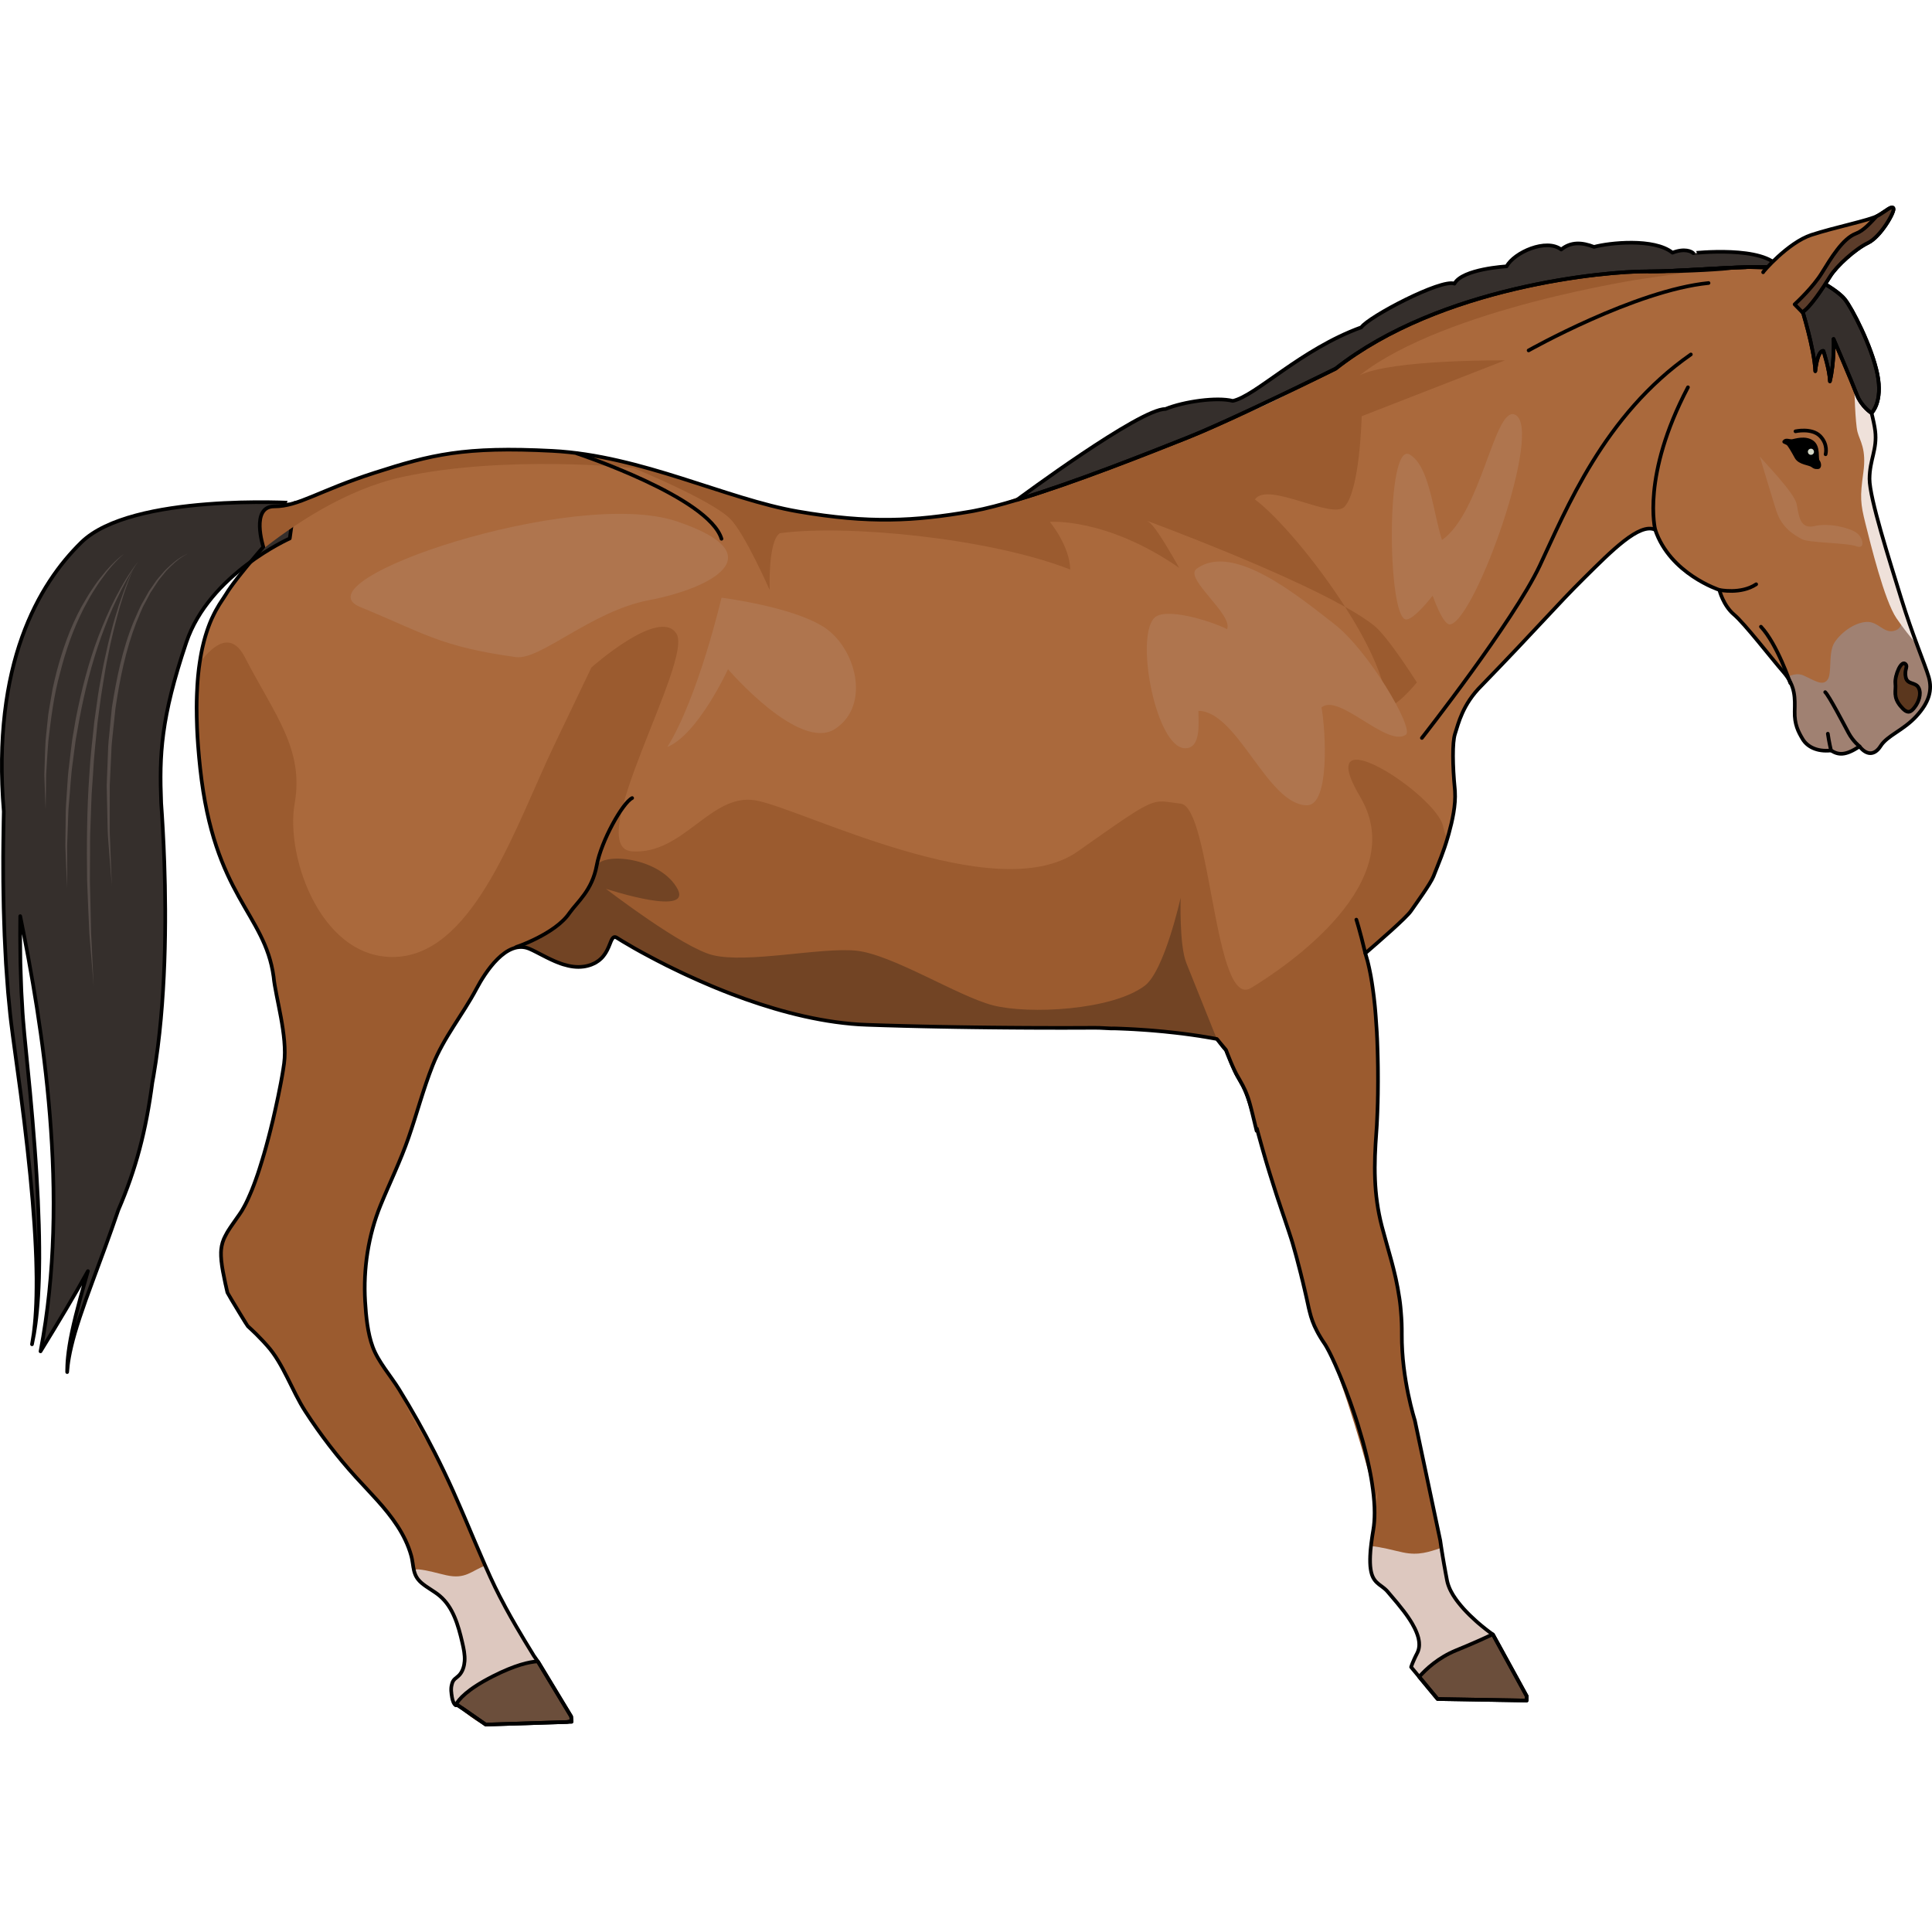 <?xml version="1.0" encoding="utf-8"?>
<!-- Created by: Science Figures, www.sciencefigures.org, Generator: Science Figures Editor -->
<svg version="1.1" id="Camada_1" xmlns="http://www.w3.org/2000/svg" xmlns:xlink="http://www.w3.org/1999/xlink" 
	 width="800px" height="800px" viewBox="0 0 529.439 416.77" enable-background="new 0 0 529.439 416.77"
	 xml:space="preserve">
<g>
	<g>
		<path fill="#AF754E" d="M528.536,129.222c-1.036-3.542-4.375-11.27-7.544-21.568c-3.168-10.298-8.697-27.448-8.683-32.758
			c0.014-5.309,2.159-8.005,1.549-13.164c-0.61-5.154-5.394-20.451-8.502-29.964l-8.07-0.51c0,0,10.875,29.282,10.888,32.835
			c0.012,3.553-3.622,11.266-1.645,16.632c1.977,5.366,8.133,24.92,11.273,29.581c3.139,4.66,8.089,11.225,5.814,11.974
			c-2.275,0.748-4.181-0.052-5.183,3.874c-1.001,3.927-1.804,10.255,0.713,12.34c1.344,1.114,3.636,1.686,5.483,1.981
			c0.164-0.164,0.327-0.327,0.487-0.501C528.677,136.105,529.571,132.765,528.536,129.222z"/>
		<path fill="#9B5B2F" d="M457.489,61.046c-3.973,1.375-20.185,14.971-28.423,31.959c-8.237,16.988-29.552,38.246-40.264,49.93
			c-10.713,11.684,6.588,1.744,6.72,2.704c-0.63-3.954-0.27-8.232,0.31-11.021c0.771-3.706-5.677,13.266,10.163-3.074
			c15.84-16.339,20.535-21.969,28.073-29.433c7.541-7.463,15.204-15.291,19.523-13.268c4.067,12.13,17.58,16.483,17.58,16.483
			s0.996,4.196,3.996,6.741c3,2.544,10.188,11.906,13.555,15.762c3.367,3.855,3.161,7.237,3.079,10.778
			c-0.08,3.541,0.984,5.583,2.188,7.593c1.204,2.01,3.81,3.54,7.775,3.12c1.962,1.234,3.848,1.544,7.815-1.108
			c1.769,2.273,3.994,2.704,5.806-0.143c0.89-1.398,2.395-2.444,4.116-3.603c-1.705,0.26-3.515,0.686-4.812,1.394
			c-3.22,1.76-1.951,0.833-6.633-3.143c1.098,3.551-1.787,4.434-4.185,5.04c-2.398,0.606-2.605-0.801-2.605-0.801
			s-3.911,0.03-6.351-4.629c-2.44-4.659-3.389-13.484-6.97-18.087c-2.328-2.992-4.464-6.183-6.264-9.523
			c-0.661-1.225-1.714-2.717-2.145-4.012c-0.6-1.804,0.84-3.859,2.067-5.062c1.423-1.397,3.176-2.427,4.585-3.838
			c0.635-0.635,1.211-1.377,1.412-2.254c0.473-2.079-1.407-4.074-3.465-4.638c-2.056-0.564-4.233-0.137-6.358,0.046
			c-2.615,0.225-5.248,0.073-7.863-0.147c-2.281-0.192-4.595-0.447-6.707-1.329c-1.591-0.664-2.438-1.657-3.62-2.779
			c-1.351-1.283-2.676-2.141-3.53-3.889c-1.67-3.424-0.856-8.147-0.478-11.822c0.228-2.211,0.527-4.412,0.838-6.613
			C456.539,67.547,456.955,61.232,457.489,61.046z"/>
		<path fill="#8D6856" d="M518.46,140.68c-3.892,0.865-1.781,3.826-4.731,5.697c-2.951,1.871-4.632-1.248-6.085-3.11
			c-1.453-1.863-6.708-8.9-6.708-8.9s2.876,4.999,4.211,7.48c1.335,2.48,1.866,3.422,0.214,4.673
			c-1.65,1.249-2.207,1.236-4.325-0.866c-2.081,2.679-6.282-1.025-7.081-3.711c-0.366-1.231-1.277-4.018-2.159-6.679
			c0.069,1.111,0.034,2.219,0.009,3.344c-0.081,3.541,0.983,5.583,2.187,7.593c1.204,2.01,3.81,3.54,7.775,3.12
			c1.962,1.234,3.848,1.544,7.815-1.107c1.769,2.273,3.993,2.703,5.806-0.143c1.813-2.847,6.164-4.228,9.728-8.096
			c0.741-0.804,1.34-1.583,1.856-2.348C524.594,139.156,521.118,140.089,518.46,140.68z"/>
		<g>
			<path fill="#AA693C" d="M525.119,139.969c-3.57,3.87-7.92,5.25-9.73,8.1c-1.81,2.85-4.04,2.42-5.81,0.14
				c-3.96,2.65-5.85,2.34-7.81,1.11c-3.97,0.42-6.57-1.11-7.78-3.12c-1.2-2.01-2.27-4.05-2.18-7.59c0.08-3.54,0.28-6.93-3.08-10.78
				c-3.37-3.86-10.56-13.22-13.56-15.76c-3-2.55-4-6.74-4-6.74s-13.51-4.36-17.58-16.49c-4.31-2.02-11.98,5.81-19.52,13.27
				c-7.54,7.46-12.23,13.09-28.07,29.43c-5.21,5.15-6.34,10.37-7.29,13.29c-0.74,2.29-0.66,8.68-0.04,15.03
				c0.02,0.22,0.04,0.45,0.05,0.68c0.14,3.08-0.65,7.39-1.77,11.84l-0.18,0.75c-0.01,0-0.02-0.01-0.03-0.02
				c-1.15,3.99-2.31,6.64-3.92,10.72c-0.78,1.99-4.96,7.74-6.18,9.5c-1.27,1.85-8.82,8.4-12.49,11.57c0.22,0.7,0.43,1.44,0.63,2.21
				c0.07,0.26,0.13,0.52,0.19,0.79c0.19,0.76,0.35,1.55,0.51,2.36c0.07,0.33,0.13,0.66,0.19,0.99c0.18,1,0.34,2.03,0.49,3.1
				c0.05,0.31,0.09,0.63,0.13,0.94c0.16,1.12,0.29,2.27,0.41,3.44c0.02,0.3,0.05,0.59,0.09,0.88c0,0.09,0.01,0.17,0.02,0.25
				c0.03,0.38,0.07,0.76,0.1,1.14c0.03,0.38,0.06,0.77,0.09,1.15c0.09,1.15,0.17,2.31,0.24,3.48c0.02,0.39,0.05,0.78,0.07,1.17
				c0.02,0.4,0.04,0.8,0.06,1.2c0,0.04,0,0.07,0.01,0.11c0.01,0.34,0.02,0.68,0.04,1.02c0.03,0.79,0.06,1.58,0.08,2.37
				c0.03,0.75,0.05,1.5,0.06,2.24c0.01,0.38,0.02,0.77,0.02,1.15c0.01,0.38,0.01,0.75,0.02,1.12c0.01,0.38,0.01,0.75,0.01,1.12
				c0.02,1.93,0.01,3.8-0.01,5.56c-0.01,0.59-0.02,1.16-0.03,1.73c-0.01,0.42-0.01,0.84-0.02,1.25c-0.01,0.41-0.03,0.81-0.04,1.21
				c-0.01,0.52-0.03,1.03-0.05,1.52c-0.01,0.25-0.02,0.49-0.03,0.73c-0.02,0.47-0.04,0.93-0.06,1.37c-0.02,0.51-0.05,0.99-0.07,1.45
				c-0.02,0.33-0.04,0.65-0.06,0.96c-0.02,0.36-0.05,0.69-0.07,1.01c-0.66,8.87-0.81,16.9,1.52,25.84c0.76,2.92,1.62,5.78,2.42,8.73
				c0.11,0.38,0.21,0.76,0.31,1.14c0.15,0.56,0.3,1.13,0.44,1.71c0.07,0.28,0.14,0.57,0.21,0.86c0.14,0.57,0.28,1.15,0.41,1.74
				c0.39,1.76,0.73,3.59,1.01,5.5c0.03,0.16,0.05,0.32,0.07,0.48c0.01,0.08,0.02,0.16,0.03,0.24c0.01,0.08,0.02,0.16,0.03,0.24
				c0,0.05,0.01,0.09,0.02,0.13l0.03,0.21c0.03,0.29,0.06,0.59,0.1,0.89c0.02,0.25,0.05,0.5,0.07,0.75
				c0.03,0.32,0.06,0.63,0.08,0.95c0.17,1.89,0.25,3.88,0.23,5.98c-0.09,12.3,3.57,23.6,3.57,23.6l6.97,32.95
				c0,0,0.01,0.08,0.03,0.25c0.01,0.04,0.01,0.08,0.02,0.13c0.02,0.11,0.03,0.24,0.06,0.39c0.02,0.14,0.04,0.3,0.07,0.49
				c0.01,0.09,0.03,0.19,0.04,0.29c0.06,0.41,0.14,0.9,0.23,1.47c0.02,0.14,0.05,0.29,0.08,0.44c0.02,0.15,0.04,0.31,0.07,0.47
				c0.02,0.14,0.04,0.28,0.07,0.42c0.01,0.09,0.03,0.18,0.05,0.28c0.01,0.1,0.03,0.2,0.05,0.3c0.09,0.56,0.19,1.16,0.31,1.81
				c0.02,0.1,0.04,0.2,0.06,0.31c0.04,0.26,0.09,0.52,0.14,0.79c0,0.03,0.01,0.06,0.02,0.09c0.03,0.21,0.07,0.42,0.11,0.64
				c0.06,0.34,0.13,0.7,0.2,1.06c0.03,0.21,0.07,0.42,0.12,0.64c0.04,0.21,0.08,0.43,0.12,0.65s0.09,0.44,0.16,0.67
				c0.06,0.22,0.13,0.44,0.21,0.66c0.06,0.17,0.12,0.33,0.19,0.5c0.06,0.15,0.12,0.3,0.18,0.44c0.09,0.19,0.18,0.38,0.28,0.56
				c0.08,0.17,0.17,0.33,0.26,0.5c0.24,0.45,0.51,0.89,0.81,1.32c0.29,0.44,0.6,0.87,0.93,1.29c0.24,0.32,0.5,0.64,0.76,0.94
				c0.26,0.32,0.52,0.62,0.8,0.92c0.24,0.27,0.48,0.53,0.73,0.78c0.31,0.32,0.62,0.63,0.93,0.94c0.56,0.55,1.12,1.07,1.66,1.55
				c0.16,0.15,0.32,0.29,0.48,0.43c0.06,0.05,0.13,0.11,0.19,0.16c0.3,0.27,0.61,0.52,0.89,0.75c1.8,1.49,3.12,2.4,3.12,2.4
				l9.27,16.91c0,0-0.01,0.29-0.01,0.59c-0.01,0.25-0.02,0.5-0.02,0.58v0.01c0,0-0.2,0-0.56-0.01c-0.11-0.01-0.24-0.01-0.37-0.01
				c-0.2,0-0.43,0-0.68-0.01c-0.15,0-0.3-0.01-0.46-0.01c-0.19,0-0.4,0-0.61-0.01c-0.22,0-0.44-0.01-0.68-0.01
				c-0.47-0.01-0.98-0.02-1.52-0.03c-0.41,0-0.84-0.01-1.28-0.02c-0.44-0.01-0.9-0.01-1.36-0.02c-0.47-0.01-0.94-0.02-1.43-0.03
				c-0.24,0-0.49,0-0.73-0.01l-0.74-0.01l-1.5-0.03l-0.75-0.01l-2.23-0.04c-0.24,0-0.49-0.01-0.73-0.01c-0.12,0-0.23-0.01-0.35-0.01
				c-0.35,0-0.7-0.01-1.04-0.02c-0.25,0-0.48-0.01-0.72-0.01c-0.17,0-0.34,0-0.51-0.01c-0.17,0-0.33,0-0.5-0.01
				c-0.33,0-0.65-0.01-0.95-0.01c-0.16,0-0.31-0.01-0.46-0.01c-0.15,0-0.29-0.01-0.44-0.01c-0.28,0-0.56-0.01-0.82-0.01
				c-0.39-0.01-0.75-0.02-1.07-0.02c-0.11,0-0.22,0-0.32-0.01c-1-0.02-1.6-0.03-1.6-0.03l-7.26-8.75c0,0,0.01-0.02,0.02-0.07
				c0-0.02,0.01-0.04,0.02-0.07c0.02-0.06,0.05-0.14,0.09-0.24c0.01-0.05,0.03-0.11,0.06-0.17c0.04-0.12,0.1-0.26,0.16-0.42
				c0.03-0.08,0.06-0.16,0.1-0.25c0.12-0.3,0.27-0.65,0.46-1.05c0.07-0.16,0.16-0.33,0.24-0.51c0.03-0.07,0.06-0.14,0.1-0.21
				c0.08-0.16,0.17-0.33,0.26-0.51c0.02-0.04,0.04-0.09,0.07-0.13c0.01-0.05,0.03-0.09,0.06-0.14c0.05-0.09,0.1-0.19,0.14-0.28
				c0.07-0.15,0.12-0.29,0.17-0.44c0.05-0.15,0.1-0.29,0.13-0.45c0.02-0.1,0.04-0.2,0.06-0.3c0.02-0.12,0.04-0.24,0.05-0.37
				c0-0.02,0-0.04,0.01-0.06c0-0.06,0.01-0.13,0.01-0.19c0.01-0.12,0.01-0.23,0.01-0.35c0-0.03,0-0.07-0.01-0.11v-0.22
				c0-0.02-0.01-0.03-0.01-0.05v-0.11c-0.01-0.14-0.03-0.29-0.05-0.44c-0.02-0.16-0.05-0.33-0.09-0.49
				c-0.02-0.13-0.05-0.26-0.08-0.39c-0.05-0.2-0.11-0.4-0.18-0.61c-0.02-0.08-0.05-0.16-0.08-0.24c-0.04-0.12-0.08-0.24-0.13-0.36
				c-0.05-0.13-0.1-0.27-0.16-0.41c-0.07-0.17-0.14-0.34-0.22-0.51s-0.16-0.34-0.24-0.51c-0.21-0.42-0.44-0.84-0.68-1.26
				c-0.16-0.26-0.31-0.51-0.47-0.77c-0.21-0.34-0.43-0.67-0.66-1c-0.15-0.21-0.3-0.42-0.44-0.63c-0.1-0.13-0.19-0.27-0.29-0.4
				c-0.1-0.14-0.21-0.28-0.32-0.42c-0.01-0.02-0.02-0.03-0.02-0.04c-0.04-0.05-0.07-0.09-0.1-0.13c-0.59-0.77-1.17-1.49-1.73-2.17
				c-0.19-0.22-0.36-0.43-0.53-0.63c-0.82-0.96-1.54-1.79-2.07-2.44c-0.07-0.08-0.13-0.16-0.2-0.23c-0.07-0.08-0.13-0.15-0.2-0.22
				c-0.07-0.07-0.14-0.13-0.21-0.2c-0.14-0.14-0.28-0.26-0.42-0.37c-0.21-0.17-0.42-0.33-0.63-0.49c-0.03-0.02-0.07-0.05-0.11-0.08
				c-0.02-0.01-0.03-0.02-0.05-0.04c-0.021-0.01-0.03-0.02-0.05-0.03c-0.07-0.05-0.14-0.1-0.2-0.15c-0.04-0.03-0.08-0.07-0.12-0.1
				c-0.03-0.02-0.06-0.04-0.09-0.06c-0.06-0.05-0.12-0.1-0.19-0.15h-0.01c-0.01-0.01-0.02-0.03-0.03-0.03l-0.03-0.03
				c-0.02-0.02-0.05-0.04-0.07-0.06c-0.14-0.11-0.27-0.23-0.41-0.36c-0.02,0-0.03-0.01-0.04-0.03c-0.13-0.12-0.25-0.24-0.36-0.38
				c-0.02-0.02-0.04-0.04-0.05-0.07c-0.07-0.08-0.13-0.15-0.19-0.24c-0.01-0.02-0.03-0.04-0.04-0.06c-0.05-0.06-0.1-0.13-0.14-0.2
				c-0.01-0.02-0.03-0.04-0.03-0.06l-0.01-0.01c-0.02-0.01-0.03-0.03-0.03-0.05v-0.01c-0.07-0.09-0.12-0.19-0.17-0.29
				c-0.06-0.12-0.12-0.25-0.17-0.38c-0.04-0.12-0.09-0.25-0.14-0.37c-0.04-0.14-0.08-0.27-0.12-0.41c-0.01-0.02-0.01-0.05-0.02-0.07
				c-0.02-0.09-0.05-0.18-0.07-0.28c-0.02-0.11-0.05-0.23-0.07-0.34c-0.01-0.06-0.02-0.12-0.03-0.18c-0.03-0.13-0.05-0.26-0.06-0.39
				c-0.02-0.13-0.04-0.27-0.05-0.42c-0.02-0.12-0.03-0.25-0.04-0.38v-0.06c-0.02-0.23-0.03-0.47-0.04-0.72
				c-0.01-0.33-0.01-0.68-0.01-1.06c0-0.19,0.01-0.38,0.02-0.58v-0.19c0.01-0.32,0.03-0.66,0.06-1.02c0.01-0.19,0.03-0.39,0.04-0.6
				c0.03-0.33,0.07-0.68,0.11-1.04c0.02-0.26,0.06-0.53,0.09-0.8c0.05-0.42,0.11-0.86,0.18-1.32c0.01-0.14,0.04-0.29,0.06-0.44
				c0.03-0.13,0.04-0.26,0.06-0.4c0.04-0.28,0.09-0.57,0.14-0.87c0.03-0.22,0.07-0.44,0.11-0.67c0.25-1.46,0.36-3.04,0.36-4.73
				c0-0.51-0.01-1.02-0.03-1.56c-0.02-0.53-0.05-1.06-0.09-1.59c-0.04-0.55-0.09-1.1-0.15-1.66c-0.05-0.56-0.12-1.12-0.2-1.69
				c0-0.01,0-0.03-0.01-0.04c-0.06-0.47-0.13-0.95-0.2-1.43c-0.14-0.95-0.31-1.92-0.5-2.9c-0.09-0.49-0.19-0.98-0.29-1.47
				c-0.02-0.09-0.04-0.18-0.06-0.28c-0.18-0.89-0.39-1.79-0.6-2.69c-0.13-0.52-0.26-1.05-0.39-1.57c-0.1-0.38-0.19-0.75-0.29-1.12
				c-0.04-0.13-0.07-0.26-0.1-0.38c-0.13-0.47-0.26-0.94-0.38-1.41c-0.02-0.03-0.02-0.06-0.03-0.09c-0.4-1.46-0.84-2.91-1.28-4.33
				c-0.19-0.58-0.38-1.16-0.56-1.74c-0.19-0.57-0.38-1.14-0.57-1.7c-0.26-0.79-0.53-1.57-0.81-2.33c-0.08-0.23-0.16-0.46-0.24-0.68
				c-0.09-0.22-0.17-0.45-0.25-0.67c-0.24-0.67-0.49-1.33-0.73-1.97c-0.17-0.43-0.33-0.85-0.49-1.26c-0.24-0.62-0.48-1.22-0.72-1.81
				c-0.15-0.39-0.31-0.77-0.47-1.15c-0.16-0.38-0.32-0.75-0.47-1.1c-0.3-0.72-0.6-1.4-0.89-2.05c-0.15-0.32-0.29-0.63-0.43-0.93
				c-0.04-0.09-0.08-0.17-0.11-0.25c-0.16-0.36-0.32-0.7-0.49-1.04c-0.13-0.27-0.26-0.52-0.38-0.77c-0.1-0.19-0.19-0.37-0.28-0.55
				c-0.11-0.21-0.22-0.41-0.32-0.6c-0.07-0.14-0.14-0.27-0.21-0.39c-0.03-0.05-0.05-0.1-0.08-0.14c-0.02-0.03-0.03-0.05-0.05-0.08
				c-0.01-0.03-0.03-0.05-0.05-0.09c-0.05-0.1-0.11-0.19-0.16-0.28c-0.08-0.14-0.16-0.26-0.23-0.38c-0.05-0.08-0.1-0.15-0.15-0.22
				c-0.42-0.62-0.8-1.2-1.13-1.76c-0.34-0.56-0.64-1.09-0.9-1.6c-0.54-1.01-0.94-1.93-1.25-2.79c-0.16-0.43-0.3-0.84-0.42-1.25
				c-0.25-0.8-0.43-1.56-0.6-2.31c-0.04-0.18-0.08-0.37-0.12-0.55c-0.04-0.19-0.08-0.37-0.12-0.56c-0.1-0.47-0.22-1.03-0.37-1.68
				c-0.06-0.25-0.12-0.52-0.18-0.79c-0.13-0.57-0.27-1.17-0.42-1.82c-0.08-0.32-0.16-0.65-0.24-0.99c-0.04-0.17-0.08-0.34-0.12-0.51
				c-0.03-0.12-0.06-0.24-0.08-0.36c-0.01-0.02-0.01-0.04-0.02-0.06c0-0.02-0.01-0.03-0.01-0.05c-0.05-0.2-0.1-0.39-0.15-0.59
				c-0.08-0.36-0.17-0.73-0.27-1.1c-0.04-0.15-0.07-0.3-0.11-0.45c-0.09-0.34-0.17-0.68-0.26-1.02c-0.16-0.63-0.32-1.28-0.5-1.92
				c-0.1-0.41-0.21-0.82-0.32-1.24c-0.06-0.24-0.13-0.48-0.19-0.71c-0.26-0.94-0.52-1.89-0.79-2.81c-0.06-0.2-0.12-0.4-0.17-0.6
				c-0.12-0.39-0.24-0.81-0.38-1.23c-0.21-0.64-0.43-1.31-0.66-2.01c-0.07-0.24-0.15-0.48-0.24-0.72c-0.21-0.64-0.43-1.3-0.67-1.99
				c-0.07-0.23-0.15-0.46-0.23-0.7c-0.14-0.41-0.29-0.83-0.43-1.26c-0.05-0.14-0.1-0.28-0.14-0.42c-0.05-0.15-0.1-0.3-0.16-0.45
				c-0.1-0.3-0.2-0.6-0.3-0.9c-0.1-0.29-0.2-0.58-0.29-0.88c-0.12-0.33-0.23-0.67-0.34-1c-0.11-0.32-0.22-0.65-0.33-0.99
				c-0.1-0.33-0.22-0.67-0.33-1.01c-0.56-1.72-1.15-3.57-1.76-5.56c-0.09-0.31-0.19-0.63-0.29-0.95c-0.05-0.15-0.09-0.31-0.14-0.46
				c-0.11-0.35-0.21-0.7-0.32-1.05c0-0.01-0.01-0.03-0.01-0.04c-0.12-0.41-0.25-0.82-0.37-1.24c-0.03-0.09-0.05-0.17-0.07-0.25
				c-0.24-0.82-0.49-1.67-0.73-2.53c0-0.01-0.01-0.02-0.01-0.03c-0.11-0.4-0.22-0.81-0.34-1.21c-0.27-0.96-0.54-1.95-0.82-2.96
				c-0.13-0.5-0.26-1-0.4-1.51c-0.03,0.18-0.06,0.4-0.1,0.59c-0.1-0.43-0.2-0.87-0.31-1.3c-0.05-0.22-0.11-0.44-0.16-0.65
				c-0.08-0.32-0.15-0.65-0.23-0.96c-0.08-0.32-0.15-0.63-0.23-0.94c-0.05-0.21-0.1-0.42-0.15-0.62c-0.15-0.59-0.29-1.15-0.42-1.66
				c-0.05-0.18-0.09-0.34-0.13-0.5c-0.09-0.32-0.17-0.62-0.24-0.88c-0.04-0.14-0.08-0.27-0.11-0.39c-0.07-0.24-0.13-0.45-0.19-0.62
				c-0.06-0.18-0.12-0.36-0.17-0.54c-0.06-0.17-0.12-0.34-0.18-0.5c-0.82-2.27-1.63-3.54-2.81-5.62c-0.09-0.15-0.17-0.31-0.27-0.48
				c-0.12-0.23-0.24-0.47-0.36-0.73c-0.02-0.05-0.05-0.1-0.07-0.15c-0.08-0.16-0.15-0.32-0.23-0.48c-0.15-0.33-0.3-0.66-0.45-1
				c-0.14-0.32-0.28-0.64-0.41-0.96c-0.2-0.48-0.39-0.94-0.55-1.36c-0.05-0.13-0.1-0.26-0.15-0.38c-0.01-0.03-0.02-0.06-0.04-0.08
				c-0.26-0.69-0.45-1.18-0.5-1.31c-0.01-0.02-0.01-0.03-0.01-0.03l-0.03-0.05l-0.1-0.12l-0.25-0.3l-0.1-0.12l-0.31-0.37l-0.7-0.84
				l-0.44-0.53l-0.35-0.43l-0.23-0.27l-0.05-0.01c-0.01,0-0.03,0-0.05-0.01c-0.03-0.01-0.06-0.01-0.09-0.02
				c-0.04-0.01-0.09-0.02-0.14-0.03c-0.05,0-0.1-0.01-0.16-0.03c-0.03-0.01-0.07-0.01-0.12-0.02c-0.04-0.01-0.09-0.02-0.13-0.03
				c-0.02,0-0.04-0.01-0.06-0.01l-0.18-0.03c-0.06-0.01-0.13-0.02-0.21-0.04c-0.14-0.02-0.29-0.05-0.46-0.08
				c-0.13-0.02-0.25-0.04-0.39-0.07c-0.14-0.02-0.28-0.05-0.43-0.07c-0.2-0.04-0.41-0.07-0.63-0.11c-0.22-0.04-0.46-0.07-0.7-0.11
				c-0.12-0.02-0.25-0.04-0.37-0.06c-0.26-0.04-0.52-0.08-0.8-0.13c-0.14-0.02-0.28-0.04-0.42-0.06c-0.29-0.04-0.58-0.09-0.89-0.13
				c-0.15-0.03-0.31-0.05-0.47-0.07c-0.23-0.03-0.48-0.07-0.73-0.1c-0.24-0.04-0.5-0.07-0.76-0.1c-0.41-0.05-0.84-0.11-1.28-0.17
				c-0.58-0.07-1.18-0.14-1.8-0.21c-1-0.11-2.06-0.23-3.18-0.34c-0.46-0.04-0.94-0.09-1.42-0.13s-0.97-0.09-1.47-0.13
				c-0.49-0.04-0.98-0.08-1.49-0.12c-0.53-0.04-1.06-0.08-1.6-0.11c-0.72-0.05-1.45-0.1-2.19-0.14c-0.52-0.03-1.04-0.06-1.57-0.08
				c-0.54-0.03-1.07-0.05-1.61-0.07c-1.02-0.05-2.06-0.08-3.11-0.1c-0.47-0.02-0.93-0.03-1.41-0.03c-0.43-0.01-0.86-0.02-1.29-0.02
				l-1.2-0.11c0,0,0,0-0.01,0c-0.68,0.01-31.9,0.27-63.01-0.81c-0.49-0.02-0.98-0.04-1.48-0.07c-0.15,0-0.3-0.01-0.45-0.02
				c-0.28-0.02-0.55-0.04-0.82-0.05c-0.03-0.01-0.06-0.01-0.09-0.01c-0.53-0.04-1.06-0.08-1.6-0.13c-0.49-0.04-0.99-0.09-1.48-0.15
				c-0.03,0-0.07-0.01-0.1-0.01c-0.58-0.06-1.17-0.13-1.75-0.2c-16.43-1.98-32.53-8.22-47.24-15.7c-0.33-0.17-0.65-0.34-0.97-0.5
				c-0.32-0.16-0.63-0.32-0.94-0.48c-0.76-0.38-1.48-0.76-2.18-1.14c-1.54-0.82-3-1.8-4.49-2.45c-0.03-0.02-0.07-0.04-0.1-0.05
				c-0.01-0.01-0.03-0.02-0.04-0.02c-0.28-0.16-0.56-0.32-0.82-0.47c-1.39-0.8-2.46-1.45-3.16-1.88c-0.15-0.09-0.28-0.17-0.4-0.25
				c-0.18-0.11-0.31-0.19-0.4-0.25c-0.52-0.34-0.86-0.27-1.15,0.07c-0.08,0.09-0.16,0.2-0.24,0.34c-0.01,0.01-0.02,0.03-0.02,0.05
				c-0.07,0.12-0.13,0.25-0.2,0.39c-0.01,0.04-0.03,0.08-0.05,0.12c-0.04,0.1-0.08,0.2-0.12,0.3c-0.05,0.1-0.09,0.21-0.13,0.32
				c-0.05,0.11-0.09,0.22-0.14,0.34c-0.38,0.94-0.88,2.07-1.72,3.1c-0.18,0.23-0.38,0.45-0.6,0.66c-0.56,0.54-1.25,1.03-2.1,1.42
				c-0.12,0.06-0.26,0.11-0.39,0.16c-0.06,0.03-0.13,0.06-0.19,0.08c-0.5,0.19-1.06,0.35-1.67,0.46c-0.15,0.03-0.31,0.05-0.46,0.07
				c-0.23,0.03-0.46,0.05-0.69,0.07c-0.41,0.03-0.82,0.03-1.22,0.01c-0.02,0.01-0.05,0-0.07,0c-0.21-0.01-0.42-0.03-0.64-0.05
				c-0.42-0.05-0.84-0.12-1.26-0.2c-0.2-0.04-0.41-0.09-0.62-0.14c-0.35-0.09-0.69-0.18-1.03-0.29c-0.87-0.27-1.72-0.6-2.55-0.97
				c-0.29-0.12-0.57-0.25-0.84-0.38c-0.36-0.17-0.72-0.35-1.08-0.52c-0.35-0.18-0.7-0.36-1.04-0.53c-0.69-0.36-1.35-0.7-1.98-1.02
				c-0.31-0.17-0.63-0.32-0.92-0.46c-0.34-0.16-0.66-0.31-0.97-0.43c-1.34-0.56-2.66-0.57-3.93-0.2c-4.66,1.34-8.66,7.73-10.5,11.21
				c-3.8,7.17-8.93,13.24-11.99,20.96c-2.58,6.51-4.33,13.28-6.63,19.87c-2.17,6.27-5.14,12.32-7.65,18.47
				c-3.37,8.26-4.76,17.43-4.23,26.32c0.24,4.04,0.68,8.73,2.1,12.54c1.5,4.06,4.91,7.87,7.21,11.59
				c3.49,5.64,6.74,11.43,9.75,17.34c1.76,3.46,3.44,6.97,5.04,10.52c0.75,1.67,1.49,3.36,2.22,5.06c0.37,0.85,0.74,1.7,1.1,2.56
				c1.82,4.27,3.61,8.58,5.49,12.83c0.45,1.03,0.91,2.06,1.38,3.08c0.42,0.93,0.86,1.86,1.31,2.78c0.43,0.89,0.87,1.77,1.33,2.65
				c0.45,0.88,0.91,1.76,1.38,2.63c0.07,0.14,0.14,0.27,0.22,0.41c0.91,1.69,1.86,3.36,2.82,5.01c1.52,2.63,3.1,5.22,4.7,7.82
				c0.01,0.01,0.02,0.03,0.03,0.04c0.01,0.04,0.04,0.07,0.06,0.11c0.02,0.04,0.05,0.08,0.07,0.12l1.271,1.83l8.99,14.87l0.12,1.46
				c-7.36,0.23-14.76,0.27-22.12,0.7l-0.71,0.03c-0.29,0-0.56-0.02-0.81-0.06c-0.95-0.13-1.69-0.51-2.77-1.21
				c-1.76-1.14-3.36-2.5-4.81-4c-0.02-0.02-0.03-0.03-0.04-0.05c-0.49-0.5-0.96-1.02-1.4-1.56c0-0.05-0.01-0.09-0.03-0.14
				c-0.01-0.05-0.02-0.1-0.03-0.15c-0.01-0.05-0.02-0.11-0.04-0.17c0-0.04-0.01-0.09-0.02-0.13c-0.01-0.01-0.01-0.01-0.01-0.02
				c-0.01-0.04-0.01-0.07-0.02-0.11c0-0.04-0.01-0.07-0.01-0.11c-0.01-0.06-0.02-0.13-0.03-0.19c-0.02-0.1-0.03-0.21-0.05-0.32
				c-0.01-0.06-0.02-0.12-0.03-0.19c-0.01-0.06-0.01-0.13-0.01-0.2c-0.03-0.13-0.03-0.27-0.05-0.42c0-0.09-0.02-0.19-0.02-0.28
				c-0.01-0.16,0-0.31,0-0.46c0-0.16,0.02-0.31,0.03-0.45c0.02-0.15,0.05-0.29,0.07-0.43c0.03-0.14,0.06-0.27,0.1-0.41
				c0.32-1.42,1.21-1.61,2.07-2.54c0.91-1,1.32-2.48,1.41-3.79c0.12-1.73-0.26-3.45-0.65-5.13c-1.09-4.68-2.5-9.63-6.16-12.73
				c-1.56-1.32-3.44-2.22-4.99-3.55c-0.37-0.32-0.68-0.64-0.94-0.97c-0.09-0.1-0.16-0.21-0.23-0.31c-0.47-0.68-0.73-1.38-0.9-2.1
				c-0.08-0.31-0.14-0.64-0.19-0.96c-0.11-0.66-0.19-1.34-0.33-2.06c-0.03-0.17-0.07-0.35-0.11-0.54c-0.04-0.19-0.09-0.37-0.14-0.56
				c-0.81-2.91-2.16-5.65-3.81-8.17c-3.18-4.88-7.39-8.98-11.31-13.29c-5.12-5.64-9.78-11.7-13.92-18.1
				c-3.62-5.59-6.03-13.09-10.42-17.95c-0.2-0.22-0.39-0.43-0.58-0.64c-0.09-0.1-0.17-0.2-0.26-0.29c-0.07-0.08-0.14-0.15-0.21-0.23
				c-0.16-0.17-0.32-0.33-0.47-0.49c-0.43-0.46-0.85-0.89-1.26-1.3c-0.11-0.12-0.22-0.22-0.32-0.33l-0.05-0.04
				c-0.39-0.38-0.77-0.75-1.14-1.09c-0.36-0.32-0.69-0.63-1.01-0.93c-0.01-0.01-0.02-0.02-0.03-0.03c-0.07-0.06-1.03-1.61-2.13-3.42
				c-1.56-2.55-3.4-5.62-3.43-5.74c-0.1-0.43-0.2-0.85-0.29-1.25c-0.05-0.23-0.1-0.48-0.15-0.7l-0.08-0.31
				c-0.12-0.58-0.25-1.14-0.34-1.66c-0.1-0.43-0.18-0.85-0.25-1.25c-0.04-0.19-0.08-0.39-0.12-0.58c-0.07-0.38-0.13-0.75-0.19-1.1
				c-0.04-0.28-0.08-0.56-0.12-0.81c-0.021-0.15-0.04-0.31-0.05-0.45c-0.03-0.14-0.04-0.28-0.06-0.43c-0.01-0.09-0.02-0.2-0.03-0.3
				c-0.08-0.83-0.11-1.58-0.09-2.26c0.01-0.09,0.01-0.17,0.02-0.26c0-0.09,0.01-0.16,0.01-0.24s0.01-0.15,0.02-0.21
				c0.03-0.34,0.08-0.66,0.14-0.98c0.07-0.35,0.16-0.69,0.26-1.03c0.06-0.18,0.11-0.35,0.19-0.51c0.02-0.07,0.05-0.14,0.07-0.21
				c0.021-0.05,0.04-0.1,0.06-0.15c0.01-0.02,0.02-0.04,0.03-0.06c0.01-0.02,0.02-0.06,0.03-0.08c0.1-0.23,0.21-0.45,0.33-0.68
				c0.16-0.31,0.33-0.63,0.51-0.95c0.1-0.17,0.2-0.33,0.3-0.5c0.1-0.17,0.22-0.34,0.33-0.51c0.1-0.15,0.18-0.29,0.29-0.45
				c0.02-0.02,0.02-0.03,0.04-0.05c0.09-0.13,0.18-0.27,0.27-0.4c0.34-0.51,0.71-1.04,1.12-1.61c0.08-0.12,0.16-0.24,0.25-0.36
				c0.25-0.36,0.52-0.73,0.79-1.12c0.12-0.18,0.24-0.36,0.37-0.56c0.07-0.12,0.15-0.24,0.24-0.36l0.22-0.38
				c0.16-0.25,0.3-0.53,0.45-0.8c0.13-0.23,0.25-0.46,0.37-0.69c0.13-0.24,0.24-0.48,0.36-0.73c0.12-0.24,0.24-0.5,0.35-0.75
				c0.19-0.39,0.36-0.79,0.53-1.2c0.12-0.26,0.24-0.54,0.35-0.82c0.1-0.21,0.18-0.43,0.27-0.65c0.02-0.06,0.04-0.13,0.07-0.2
				c0.12-0.29,0.24-0.59,0.35-0.89c0.06-0.15,0.12-0.3,0.17-0.46c0.06-0.15,0.11-0.3,0.17-0.46c0.11-0.28,0.21-0.58,0.31-0.87
				c0.15-0.42,0.29-0.82,0.44-1.25c0.16-0.49,0.32-0.98,0.48-1.47c0.16-0.49,0.32-1,0.47-1.5c0.13-0.43,0.27-0.87,0.4-1.31
				c0.09-0.29,0.18-0.58,0.26-0.88c0.01-0.02,0.02-0.04,0.02-0.05c0-0.02,0.01-0.03,0.021-0.05c0.01-0.08,0.03-0.16,0.06-0.23
				c0.06-0.18,0.1-0.37,0.16-0.55c0.07-0.26,0.15-0.52,0.22-0.77c0.08-0.27,0.15-0.53,0.22-0.79c0.22-0.78,0.42-1.57,0.63-2.35
				c0.04-0.17,0.08-0.33,0.13-0.5c0.16-0.61,0.32-1.23,0.47-1.84c0.08-0.34,0.16-0.67,0.24-1c0.05-0.19,0.09-0.36,0.14-0.55
				c0.07-0.25,0.13-0.52,0.19-0.77c0.2-0.87,0.4-1.74,0.59-2.59c0.07-0.3,0.14-0.6,0.2-0.89c0.49-2.21,0.93-4.3,1.28-6.16
				c0.06-0.26,0.11-0.52,0.15-0.77c0.05-0.26,0.1-0.52,0.14-0.76c0.06-0.33,0.12-0.64,0.17-0.94c0.03-0.18,0.07-0.36,0.09-0.53
				c0.03-0.17,0.06-0.34,0.09-0.5c0.01-0.1,0.03-0.2,0.04-0.28c0.03-0.14,0.05-0.27,0.07-0.4c0.12-0.71,0.21-1.34,0.28-1.88
				c1.01-7.55-2.36-18.12-2.88-23.76c-2.4-17.47-16.29-21.91-20.11-57.04c-0.07-0.59-0.13-1.18-0.18-1.76
				c-0.02-0.14-0.03-0.28-0.04-0.41c-0.03-0.26-0.05-0.52-0.08-0.78c-0.04-0.43-0.08-0.86-0.11-1.28c-0.05-0.53-0.09-1.05-0.13-1.57
				c-0.02-0.25-0.04-0.51-0.06-0.76c-0.05-0.66-0.09-1.3-0.13-1.93c-0.02-0.44-0.05-0.88-0.07-1.31c0-0.07-0.01-0.13-0.01-0.2
				c-0.01-0.29-0.02-0.57-0.04-0.85c0-0.16-0.01-0.31-0.02-0.46c-0.04-0.94-0.07-1.86-0.08-2.75c0-0.24-0.01-0.49-0.01-0.73v-0.35
				c-0.01-0.27-0.01-0.54-0.01-0.81c-0.01-0.18-0.01-0.35-0.01-0.52v-0.29c0.01-0.57,0.01-1.14,0.02-1.69
				c0.01-0.5,0.02-0.99,0.04-1.47c0.01-0.33,0.03-0.65,0.04-0.97c0.01-0.11,0.01-0.21,0.02-0.32c0.01-0.22,0.02-0.44,0.03-0.66
				c0.01-0.27,0.03-0.55,0.04-0.82c0.01-0.14,0.02-0.28,0.03-0.42v-0.05c0.01-0.08,0.01-0.18,0.02-0.26
				c0.01-0.15,0.02-0.3,0.03-0.46c0.02-0.23,0.04-0.46,0.06-0.72c0.02-0.16,0.03-0.33,0.04-0.49c0.03-0.4,0.07-0.79,0.12-1.18
				c0.05-0.43,0.09-0.84,0.14-1.24c0.04-0.29,0.08-0.57,0.12-0.84c0.03-0.2,0.06-0.4,0.08-0.6c0-0.02,0-0.03,0.01-0.05
				c0.08-0.53,0.16-1.05,0.25-1.56c0.06-0.38,0.13-0.74,0.2-1.1c0.05-0.29,0.11-0.57,0.17-0.85c0.03-0.17,0.07-0.35,0.11-0.52
				c0.05-0.23,0.1-0.47,0.16-0.69c0.11-0.46,0.22-0.91,0.33-1.33c0.11-0.43,0.23-0.85,0.35-1.25c0.07-0.23,0.14-0.45,0.21-0.67
				c0.07-0.23,0.14-0.44,0.21-0.66c0.07-0.21,0.14-0.42,0.21-0.62c0.07-0.21,0.15-0.41,0.22-0.61c0.21-0.59,0.44-1.15,0.66-1.67
				c0.08-0.18,0.15-0.35,0.22-0.51c0.021-0.04,0.04-0.07,0.05-0.1c0.18-0.4,0.36-0.77,0.54-1.13c0.09-0.18,0.18-0.36,0.27-0.53
				c0.09-0.17,0.17-0.33,0.26-0.49c0.31-0.57,0.62-1.08,0.9-1.55c0.09-0.14,0.17-0.28,0.26-0.41c0.22-0.35,0.43-0.67,0.63-0.97
				c0.09-0.14,0.18-0.27,0.27-0.4c0.31-0.46,0.58-0.87,0.8-1.24c0.34-0.57,0.78-1.22,1.29-1.93c0.16-0.23,0.34-0.47,0.52-0.72
				c0.72-0.98,1.54-2.04,2.38-3.08c0.21-0.26,0.42-0.52,0.63-0.78c0.13-0.17,0.26-0.33,0.39-0.49c0.27-0.33,0.54-0.65,0.8-0.97
				c1.95-2.37,3.67-4.34,4.06-4.79c0.03-0.03,0.05-0.06,0.07-0.07c0.01-0.02,0.02-0.03,0.02-0.03s-3.6-11.14,3.03-11.11
				c6.63,0.02,12.1-4.28,27.49-9.22c15.39-4.94,24.41-7.26,48.73-5.99c24.32,1.28,47.72,13.25,67.31,16.61
				c19.58,3.37,31.96,2.63,47.25,0c0.27-0.05,0.55-0.1,0.83-0.15c15.58-3.09,46.86-19.66,58.21-21.28c2.39-0.34,5.22-1.13,8.27-2.17
				c13.83-4.78,32.02-15.14,32.73-15.54c28.82-22.67,74.06-26.72,85.4-26.66h0.47c0.3,0,0.61,0,0.92-0.01c0.32,0,0.65,0,0.98-0.01
				c0.33-0.01,0.67-0.01,1.01-0.02h0.12c0.44-0.02,0.9-0.03,1.36-0.05c1.64-0.06,3.4-0.14,5.2-0.23c0.62-0.03,1.25-0.07,1.88-0.1
				c0.31-0.02,0.61-0.04,0.91-0.05c0.67-0.04,1.34-0.08,2-0.12c3.95-0.22,7.93-0.45,11.43-0.56c0.51-0.02,1.01-0.03,1.5-0.04h0.21
				c0.43-0.01,0.86-0.02,1.27-0.02c0.44-0.01,0.88-0.01,1.3-0.01h0.85c0.11,0,0.22,0,0.32,0.01c0.38,0,0.74,0.01,1.09,0.03
				c0.87,0.04,1.64,0.1,2.3,0.18c0.14,0.02,0.27,0.04,0.4,0.06c0.12,0.02,0.23,0.04,0.34,0.06c0.01,0,0.021,0,0.03,0.01
				c0.12,0.02,0.23,0.05,0.34,0.07c0.3,0.07,0.56,0.15,0.77,0.24c0.1,0.04,0.18,0.08,0.26,0.13c3.42,2.05,13.58,4.61,16.69,14.13
				c3.1,9.51,7.9,24.83,8.51,29.99c0.61,5.16-1.53,7.86-1.55,13.17c-0.01,5.31,5.52,22.46,8.68,32.76
				c3.17,10.29,6.51,18.02,7.55,21.56C529.568,132.769,528.679,136.109,525.119,139.969z"/>
			<path fill="#A08172" d="M528.536,129.222c-0.962-3.289-3.91-10.191-6.864-19.405c-0.799,1.488,0.535,5.527-2.159,6.575
				c-3.192,1.242-4.606-2.396-7.876-2.303c-3.27,0.094-7.04,2.774-8.9,5.62c-1.861,2.846-0.566,8.572-1.984,10.324
				c-1.417,1.751-3.753-0.056-6.658-1.32c-1.348-0.586-2.979-0.17-4.343,0.443c2.285,3.317,2.121,6.322,2.05,9.452
				c-0.081,3.541,0.983,5.583,2.187,7.593c1.204,2.01,3.81,3.54,7.775,3.12c1.962,1.234,3.848,1.544,7.815-1.108
				c1.769,2.273,3.993,2.703,5.806-0.143c1.813-2.847,6.164-4.228,9.728-8.096C528.677,136.105,529.571,132.765,528.536,129.222z"/>
			<path fill="#EFE1DA" d="M519.701,113.08c1.831,2.682,3.916,5.354,5.603,7.188c-1.306-3.531-2.826-7.786-4.311-12.615
				c-3.168-10.298-8.697-27.447-8.683-32.758c0.014-5.309,2.159-8.005,1.549-13.164c-0.316-2.666-1.751-8.053-3.492-13.945
				l-2.208,2.31c0,0,0.23,9.413,0.855,11.904c0.627,2.49,2.532,4.613,1.601,11.225c-0.931,6.615-0.802,8.388,0.595,13.946
				C512.607,92.727,516.401,108.246,519.701,113.08z"/>
			<path fill="#352F2C" stroke="#000000" stroke-linecap="round" stroke-linejoin="round" stroke-miterlimit="10" d="M22.305,92.271
				c-11.679,11.416-24.612,33.31-21.27,73.766c-0.021,0.921-0.042,1.86-0.058,2.821c-0.047,2.002-0.077,4.088-0.088,6.247
				c-0.025,2.158-0.037,4.39-0.021,6.686c0.001,2.295,0.015,4.652,0.068,7.062c0.034,2.408,0.082,4.87,0.179,7.375
				c0.072,2.502,0.168,5.047,0.316,7.622c0.065,1.287,0.132,2.583,0.198,3.885c0.094,1.301,0.188,2.607,0.282,3.921
				c0.097,1.312,0.196,2.63,0.294,3.951c0.128,1.319,0.258,2.644,0.386,3.971c0.227,2.654,0.582,5.31,0.924,7.965
				c0.72,5.267,1.438,10.534,2.146,15.718c0.67,5.182,1.312,10.285,1.855,15.231c0.565,4.945,1.019,9.732,1.412,14.276
				c0.377,4.545,0.672,8.847,0.846,12.821c0.087,1.989,0.168,3.895,0.189,5.707c0.056,1.815,0.05,3.534,0.039,5.15
				c-0.015,3.234-0.153,6.05-0.325,8.366c-0.062,1.161-0.219,2.186-0.302,3.085c-0.081,0.899-0.205,1.657-0.307,2.27
				c-0.197,1.232-0.301,1.888-0.301,1.888s0.129-0.652,0.372-1.874c0.126-0.611,0.277-1.365,0.393-2.264
				c0.117-0.895,0.312-1.92,0.418-3.08c0.26-2.313,0.505-5.135,0.643-8.377c0.07-1.621,0.14-3.348,0.153-5.168
				c0.046-1.819,0.037-3.733,0.024-5.731c-0.025-3.994-0.158-8.32-0.365-12.893c-0.223-4.569-0.497-9.39-0.878-14.365
				c-0.359-4.979-0.809-10.116-1.286-15.337c-0.511-5.208-1.031-10.499-1.55-15.79c-0.233-2.629-0.482-5.253-0.602-7.884
				c-0.075-1.312-0.151-2.623-0.227-3.93c-0.046-1.309-0.092-2.614-0.138-3.913c-0.043-1.3-0.085-2.594-0.127-3.882
				c-0.016-1.29-0.031-2.573-0.046-3.85c-0.048-2.55-0.044-5.069-0.017-7.55c0-0.486,0.009-0.963,0.013-1.445
				c6.009,29.606,13.81,76.522,5.56,119.267c5.125-8.33,9.399-15.501,12.985-21.994c-0.18,0.624-0.359,1.253-0.532,1.862
				c-2.185,7.594-3.839,14.012-4.541,18.589c-0.36,2.286-0.524,4.096-0.573,5.333c-0.046,1.235-0.038,1.893-0.038,1.893
				s0.043-0.658,0.183-1.881c0.143-1.223,0.444-3.005,0.975-5.235c1.042-4.473,3.16-10.679,5.916-18.07
				c2.117-5.727,4.56-12.202,6.945-19.232c4.885-11.321,7.569-21.686,9.323-34.937c0.103-0.564,0.203-1.127,0.309-1.694
				c1.821-10.593,2.632-21.277,3.002-31.276c0.357-10.003,0.244-19.336-0.028-27.326c-0.22-6.401-0.548-11.922-0.859-16.271
				c-0.533-13.226-0.115-23.279,6.88-44.037c6.318-18.75,28.355-28.492,28.355-28.492l1.336-9.718
				C80.744,81.503,36.122,78.764,22.305,92.271z"/>
			<g>
				<path fill="none" d="M392.696,192.59c4.508-7.161,4.728-16.894,4.728-16.894s0.385-3.028,0.361-6.921
					c-1.235,5.982-3.423,12.834-4.953,17.677c-0.89,2.819-2.682,6.568-4.98,10.344C389.859,195.704,391.602,194.329,392.696,192.59z
					"/>
				<path fill="none" d="M508.856,35.901c0,0,0.019-0.008,0.028-0.011C508.866,35.82,508.856,35.901,508.856,35.901z"/>
				<polygon fill="#B0642A" points="455.105,92.29 455.101,92.282 455.101,92.282 455.099,92.282 				"/>
			</g>
			<g>
				<path fill="none" d="M508.856,35.901c0,0,0.019-0.008,0.028-0.011C508.866,35.82,508.856,35.901,508.856,35.901z"/>
				<g>
					<g>
						<path fill="none" d="M300.595,225.309c18.681,0.091,32.859,3.075,32.859,3.075L300.595,225.309z"/>
						<path fill="none" d="M325.092,207.537c0,0,4.965,17.339,10.337,23.292l-10.33-53.456
							C325.1,177.373,321.593,192.411,325.092,207.537z"/>
						<g>
							<path fill="none" d="M300.595,225.309c18.681,0.091,32.859,3.075,32.859,3.075L300.595,225.309z"/>
							<path fill="none" d="M325.092,207.537c0,0,4.965,17.339,10.337,23.292l-10.33-53.456
								C325.1,177.373,321.593,192.411,325.092,207.537z"/>
							<g>
								<path fill="none" d="M325.092,207.537c0,0,4.965,17.339,10.337,23.292l-10.33-53.456
									C325.1,177.373,321.593,192.411,325.092,207.537z"/>
								<path fill="none" d="M300.595,225.309c18.681,0.091,32.859,3.075,32.859,3.075L300.595,225.309z"/>
								<g>
									<path fill="none" d="M333.534,228.493c0.6,0.814,1.234,1.601,1.895,2.333L325.1,177.372c0,0-3.507,15.037-0.007,30.163
										c0,0,4.146,15.104,8.391,20.888l0.352-0.161C333.837,228.262,333.734,228.345,333.534,228.493z"/>
									<path fill="#9B5B2F" d="M333.837,228.263l-0.352,0.161c0.018,0.023,0.035,0.047,0.051,0.069
										C333.734,228.345,333.837,228.263,333.837,228.263z"/>
								</g>
							</g>
						</g>
					</g>
				</g>
			</g>
			<path fill="none" stroke="#000000" stroke-linecap="round" stroke-linejoin="round" stroke-miterlimit="10" d="M453.592,88.843
				c0,0-3.844-14.676,8.969-39.048"/>
			<path fill="none" stroke="#000000" stroke-linecap="round" stroke-linejoin="round" stroke-miterlimit="10" d="M325.1,177.373
				c0,0-3.507,15.037-0.007,30.163c0,0,5.2,17.983,10.885,23.88c2.727,6.511,2.322,5.792,4.381,9.345
				c2.058,3.552,4.08,12.206,4.08,12.206"/>
			<path fill="#9B5B2F" d="M418.398,408.489l-0.02,0.6c-0.01,0.25-0.02,0.5-0.02,0.58h-0.56c-0.11-0.01-0.24-0.01-0.37-0.01
				c-0.2,0-0.43,0-0.68-0.01c-0.15,0-0.3-0.01-0.46-0.01c-0.19,0-0.4,0-0.61-0.01c-0.22,0-0.44-0.01-0.68-0.01
				c-0.47-0.01-0.98-0.02-1.52-0.03c-0.41,0-0.84-0.01-1.28-0.02c-0.44-0.01-0.9-0.01-1.36-0.02c-0.47-0.01-0.94-0.02-1.43-0.03
				c-0.24,0-0.49,0-0.73-0.01l-0.74-0.01l-1.5-0.03l-0.75-0.01l-2.23-0.04c-0.24,0-0.49-0.01-0.73-0.01c-0.12,0-0.23-0.01-0.35-0.01
				c-0.35,0-0.7-0.01-1.04-0.02c-0.25,0-0.48-0.01-0.72-0.01c-0.17,0-0.34,0-0.51-0.01c-0.17,0-0.33,0-0.5-0.01
				c-0.33,0-0.65-0.01-0.95-0.01c-0.16,0-0.31-0.01-0.46-0.01c-0.15,0-0.29-0.01-0.44-0.01c-0.28,0-0.56-0.01-0.82-0.01
				c-0.39-0.01-0.75-0.02-1.07-0.02c-0.11,0-0.22,0-0.32-0.01c-1-0.02-1.6-0.03-1.6-0.03l-7.26-8.75c0,0,0.01-0.02,0.02-0.07
				c0-0.02,0.01-0.04,0.02-0.07c0.02-0.06,0.05-0.14,0.09-0.24c0.01-0.05,0.03-0.11,0.06-0.17c0.04-0.12,0.1-0.26,0.16-0.42
				c0.03-0.08,0.06-0.16,0.1-0.25c0.12-0.3,0.27-0.65,0.46-1.05c0.07-0.16,0.16-0.33,0.24-0.51c0.03-0.07,0.06-0.14,0.1-0.21
				c0.08-0.16,0.17-0.33,0.26-0.51c0.02-0.04,0.04-0.09,0.07-0.13c0.02-0.05,0.05-0.09,0.07-0.14c0.05-0.09,0.09-0.18,0.13-0.28
				c0.07-0.15,0.12-0.29,0.17-0.44c0.05-0.15,0.1-0.29,0.13-0.45c0.02-0.08,0.03-0.14,0.05-0.21c0-0.03,0.01-0.06,0.01-0.09
				c0.02-0.12,0.04-0.24,0.05-0.37c0-0.02,0-0.04,0.01-0.06c0-0.06,0.01-0.13,0.01-0.19c0.01-0.12,0.01-0.23,0.01-0.35v-0.18
				c0-0.05-0.01-0.1-0.01-0.15c0-0.02-0.01-0.03-0.01-0.05v-0.11c-0.01-0.14-0.03-0.29-0.05-0.44c0-0.05-0.01-0.1-0.02-0.15
				c-0.02-0.11-0.04-0.23-0.07-0.34c-0.02-0.13-0.05-0.26-0.08-0.39c-0.05-0.2-0.11-0.4-0.18-0.61c-0.01-0.04-0.02-0.07-0.03-0.11
				c-0.01-0.04-0.03-0.09-0.05-0.13c-0.04-0.12-0.08-0.24-0.13-0.36c-0.05-0.13-0.1-0.27-0.16-0.41c-0.07-0.17-0.14-0.34-0.22-0.51
				c-0.02-0.05-0.04-0.1-0.06-0.15c-0.02-0.04-0.04-0.09-0.06-0.13c-0.04-0.08-0.08-0.15-0.12-0.23c-0.21-0.42-0.44-0.84-0.68-1.26
				c-0.04-0.07-0.08-0.14-0.12-0.21c-0.11-0.19-0.23-0.37-0.35-0.56c-0.03-0.05-0.06-0.1-0.09-0.15c-0.17-0.26-0.32-0.49-0.48-0.73
				c-0.03-0.04-0.06-0.08-0.09-0.12c-0.15-0.21-0.3-0.42-0.44-0.63c-0.04-0.06-0.08-0.12-0.12-0.18c-0.05-0.07-0.11-0.15-0.17-0.22
				c-0.11-0.15-0.22-0.3-0.34-0.46c-0.04-0.05-0.07-0.09-0.1-0.13c-0.59-0.77-1.17-1.49-1.73-2.17c-0.19-0.22-0.36-0.43-0.53-0.63
				c-0.82-0.96-1.54-1.79-2.07-2.44c-0.07-0.08-0.13-0.16-0.2-0.23c-0.07-0.08-0.13-0.15-0.2-0.22c-0.07-0.07-0.14-0.13-0.21-0.2
				c-0.14-0.14-0.28-0.26-0.42-0.37c-0.21-0.17-0.42-0.33-0.63-0.49c-0.03-0.02-0.07-0.05-0.11-0.08c-0.02-0.01-0.03-0.02-0.05-0.04
				c-0.021-0.02-0.04-0.04-0.06-0.05c-0.07-0.05-0.15-0.11-0.22-0.17c-0.03-0.02-0.06-0.04-0.09-0.06
				c-0.03-0.02-0.06-0.04-0.09-0.06c-0.06-0.05-0.12-0.1-0.19-0.15h-0.01c-0.01-0.01-0.02-0.03-0.03-0.03
				c0-0.01-0.02-0.02-0.03-0.03c-0.02-0.02-0.05-0.04-0.07-0.06c-0.14-0.11-0.27-0.23-0.41-0.36c-0.02,0-0.03-0.01-0.04-0.03
				s-0.01-0.02-0.02-0.03c-0.12-0.11-0.23-0.23-0.34-0.35c-0.02-0.02-0.04-0.04-0.05-0.07c-0.07-0.08-0.13-0.15-0.19-0.24
				c-0.01-0.02-0.03-0.04-0.04-0.06c-0.06-0.09-0.11-0.17-0.17-0.26l-0.01-0.01c-0.02-0.01-0.03-0.03-0.03-0.05v-0.01
				c-0.11-0.19-0.22-0.39-0.31-0.62c-0.01-0.02-0.02-0.04-0.03-0.05c-0.04-0.12-0.09-0.25-0.14-0.37c-0.04-0.14-0.08-0.27-0.12-0.41
				c-0.01-0.02-0.01-0.05-0.02-0.07c-0.02-0.09-0.05-0.18-0.07-0.28c-0.02-0.11-0.05-0.23-0.07-0.34c-0.01-0.06-0.02-0.12-0.03-0.18
				c-0.03-0.13-0.05-0.26-0.06-0.39c-0.02-0.13-0.04-0.27-0.05-0.42c-0.02-0.12-0.03-0.25-0.04-0.38v-0.06
				c-0.02-0.23-0.03-0.47-0.04-0.72c-0.01-0.33-0.01-0.68-0.01-1.06c0-0.19,0.01-0.38,0.02-0.58v-0.06
				c0.01-0.18,0.02-0.37,0.03-0.56c0.01-0.1,0.01-0.21,0.02-0.31c0.03-0.44,0.06-0.88,0.11-1.37c0.01-0.18,0.03-0.36,0.05-0.55
				c0.02-0.19,0.04-0.38,0.07-0.57c0.06-0.49,0.13-1.01,0.2-1.55c0.01-0.14,0.04-0.29,0.06-0.44c0.03-0.13,0.04-0.26,0.06-0.4
				c0.04-0.28,0.09-0.57,0.14-0.87c0.04-0.22,0.08-0.45,0.12-0.68c0.08-0.47,0.16-0.96,0.23-1.47c0.03-0.17,0.05-0.34,0.08-0.51
				c0.05-0.35,0.1-0.7,0.14-1.06c0.03-0.22,0.06-0.44,0.09-0.66c0.04-0.33,0.08-0.66,0.12-1c0.03-0.25,0.06-0.5,0.09-0.75
				c0.03-0.33,0.07-0.66,0.11-1c0.02-0.26,0.05-0.53,0.08-0.8c0.03-0.34,0.06-0.68,0.1-1.03c0.02-0.28,0.05-0.56,0.07-0.84
				c0.04-0.35,0.07-0.69,0.1-1.05c0.02-0.29,0.05-0.59,0.07-0.88c-0.14,0.31-0.72,2.56-0.79,2.25c-0.07-0.29-0.15-0.58-0.22-0.87
				c-0.09-0.36-0.17-0.72-0.27-1.08c-0.04-0.16-0.08-0.31-0.12-0.47c0-0.01,0-0.03-0.01-0.04c-0.03-0.13-0.06-0.26-0.09-0.39
				c-0.1-0.36-0.19-0.72-0.28-1.09c-0.08-0.3-0.16-0.61-0.24-0.91c-0.1-0.37-0.19-0.74-0.29-1.11c-0.08-0.31-0.17-0.61-0.25-0.92
				c-0.1-0.38-0.2-0.76-0.31-1.14c-0.08-0.3-0.16-0.6-0.24-0.9c-0.11-0.39-0.22-0.79-0.33-1.18c-0.08-0.29-0.16-0.58-0.25-0.87
				c-0.11-0.41-0.23-0.82-0.35-1.23c-0.08-0.28-0.15-0.56-0.23-0.83c-0.13-0.45-0.26-0.89-0.39-1.33l-0.21-0.72
				c-0.2-0.68-0.4-1.36-0.61-2.03c-0.28-0.93-0.56-1.85-0.84-2.77c-0.07-0.22-0.14-0.45-0.21-0.68c-0.56-1.81-1.13-3.58-1.68-5.27
				c-0.07-0.22-0.14-0.42-0.21-0.63c-0.28-0.84-0.55-1.67-0.83-2.47c-0.4-1.2-0.81-2.35-1.2-3.44c-0.18-0.51-0.36-1.01-0.54-1.49
				c-0.06-0.16-0.11-0.32-0.17-0.47c-0.12-0.32-0.24-0.64-0.35-0.94c-0.07-0.18-0.13-0.34-0.2-0.51c-0.1-0.28-0.21-0.55-0.31-0.81
				c-0.06-0.17-0.13-0.34-0.19-0.5c-0.1-0.24-0.2-0.48-0.29-0.72c-0.07-0.15-0.13-0.31-0.19-0.46c-0.1-0.22-0.19-0.44-0.28-0.65
				c-0.06-0.14-0.12-0.28-0.17-0.41c-0.1-0.22-0.19-0.42-0.28-0.62c-0.05-0.1-0.1-0.22-0.14-0.32c-0.14-0.28-0.27-0.55-0.39-0.8
				c-0.04-0.09-0.09-0.17-0.13-0.27c-0.01-0.03-0.03-0.05-0.05-0.09c-0.05-0.1-0.11-0.19-0.16-0.28c-0.08-0.14-0.16-0.26-0.23-0.38
				c-0.04-0.08-0.09-0.16-0.14-0.23c-0.42-0.61-0.79-1.19-1.14-1.75c-0.34-0.56-0.64-1.09-0.9-1.6c-0.53-1.01-0.93-1.93-1.25-2.79
				c-0.16-0.43-0.3-0.84-0.42-1.25c-0.12-0.41-0.23-0.8-0.32-1.18c-0.01-0.04-0.02-0.08-0.03-0.12c-0.08-0.34-0.17-0.68-0.24-1.01
				c-0.04-0.19-0.08-0.37-0.13-0.55c-0.04-0.19-0.08-0.37-0.12-0.56c-0.1-0.47-0.22-1.03-0.37-1.68c-0.06-0.25-0.12-0.52-0.18-0.79
				c-0.13-0.57-0.27-1.17-0.42-1.82c0-0.03-0.01-0.07-0.02-0.11c-0.02-0.07-0.04-0.14-0.05-0.21l-0.18-0.75
				c-0.07-0.26-0.13-0.52-0.19-0.79c-0.01-0.02-0.01-0.04-0.02-0.06c0-0.02-0.01-0.03-0.01-0.05c-0.02-0.07-0.04-0.15-0.05-0.23
				c-0.13-0.53-0.27-1.09-0.41-1.65c-0.03-0.08-0.05-0.17-0.07-0.26c-0.09-0.34-0.17-0.68-0.26-1.02c-0.16-0.63-0.32-1.28-0.5-1.92
				c-0.1-0.41-0.21-0.82-0.32-1.24c-0.06-0.24-0.13-0.48-0.19-0.71c-0.26-0.94-0.52-1.89-0.79-2.81c-0.06-0.2-0.12-0.4-0.17-0.6
				c-0.12-0.39-0.24-0.81-0.38-1.23c-0.21-0.64-0.43-1.31-0.66-2.01c-0.07-0.24-0.15-0.48-0.24-0.72c-0.21-0.64-0.43-1.3-0.67-1.99
				c-0.07-0.23-0.15-0.46-0.23-0.7c-0.14-0.41-0.29-0.83-0.43-1.26c-0.05-0.14-0.1-0.28-0.14-0.42c-0.08-0.23-0.16-0.47-0.24-0.71
				c-0.08-0.21-0.15-0.42-0.22-0.64c-0.1-0.29-0.2-0.58-0.29-0.88c-0.12-0.33-0.23-0.67-0.34-1c-0.11-0.33-0.21-0.66-0.33-0.99
				c-0.1-0.33-0.22-0.67-0.33-1.01c-0.56-1.72-1.15-3.57-1.76-5.56c-0.09-0.31-0.19-0.63-0.29-0.95c-0.05-0.15-0.09-0.31-0.14-0.46
				c-0.11-0.35-0.21-0.7-0.32-1.05c0-0.01-0.01-0.03-0.01-0.04c-0.11-0.38-0.22-0.75-0.33-1.13c-0.01-0.04-0.02-0.07-0.04-0.11
				c-0.03-0.09-0.05-0.17-0.07-0.25c-0.24-0.82-0.49-1.67-0.73-2.53c0-0.01-0.01-0.02-0.01-0.03c-0.11-0.4-0.22-0.81-0.34-1.21
				c-0.11-0.42-0.22-0.83-0.34-1.25c-0.06-0.18-0.11-0.36-0.15-0.55c-0.11-0.38-0.21-0.77-0.33-1.16c-0.13-0.5-0.26-1-0.4-1.51
				c-0.03,0.18-0.06,0.4-0.1,0.59c-0.1-0.43-0.2-0.87-0.31-1.3c-0.05-0.22-0.11-0.44-0.16-0.65c-0.08-0.32-0.15-0.65-0.23-0.96
				c-0.08-0.32-0.15-0.63-0.23-0.94c-0.05-0.21-0.1-0.42-0.15-0.62c-0.15-0.59-0.29-1.15-0.42-1.66c-0.05-0.18-0.09-0.34-0.13-0.5
				c-0.08-0.32-0.16-0.61-0.24-0.88c-0.04-0.14-0.08-0.27-0.11-0.39c-0.06-0.24-0.12-0.45-0.18-0.62l-0.18-0.54
				c-0.06-0.17-0.12-0.34-0.18-0.5c-0.82-2.27-1.63-3.54-2.81-5.62c-0.09-0.15-0.17-0.31-0.27-0.48c-0.12-0.23-0.24-0.47-0.36-0.73
				c-0.02-0.05-0.05-0.1-0.07-0.15c-0.08-0.16-0.15-0.32-0.23-0.48c-0.15-0.33-0.3-0.66-0.45-1c-0.14-0.32-0.28-0.64-0.41-0.96
				c-0.2-0.48-0.39-0.94-0.55-1.36c-0.05-0.13-0.1-0.26-0.15-0.38c-0.29-0.77-0.5-1.32-0.54-1.43c0,0-0.01-0.01-0.04-0.04l-0.1-0.12
				l-0.25-0.3l-0.1-0.12l-0.31-0.37c-0.22-0.27-0.46-0.56-0.7-0.84c-0.15-0.19-0.3-0.37-0.44-0.53l-0.35-0.43l-0.23-0.27v-0.01
				c0,0,0,0-0.01,0c-0.01-0.01-0.04-0.01-0.09-0.01c-0.03-0.01-0.06-0.01-0.09-0.02c-0.04-0.01-0.09-0.02-0.14-0.03
				c-0.05,0-0.1-0.01-0.16-0.03c-0.07-0.02-0.16-0.03-0.25-0.05c-0.02,0-0.04-0.01-0.06-0.01l-0.18-0.03
				c-0.06-0.01-0.13-0.02-0.21-0.04c-0.14-0.02-0.29-0.05-0.46-0.08c-0.13-0.02-0.25-0.04-0.39-0.07c-0.32-0.06-0.67-0.12-1.06-0.18
				c-0.07-0.01-0.15-0.02-0.23-0.04c-0.33-0.06-0.68-0.11-1.06-0.17c-0.19-0.03-0.38-0.06-0.58-0.09c-0.14-0.02-0.28-0.04-0.42-0.06
				c-0.29-0.04-0.58-0.09-0.89-0.13c-0.15-0.03-0.31-0.05-0.47-0.07c-0.23-0.03-0.48-0.07-0.73-0.1c-0.24-0.04-0.5-0.07-0.76-0.1
				c-0.41-0.05-0.84-0.11-1.28-0.17c-0.58-0.07-1.18-0.14-1.8-0.21c-1-0.11-2.06-0.23-3.18-0.34c-0.46-0.04-0.94-0.09-1.42-0.13
				s-0.97-0.09-1.47-0.13c-0.49-0.04-0.98-0.08-1.49-0.12c-0.53-0.04-1.06-0.08-1.6-0.11c-0.72-0.05-1.45-0.1-2.19-0.14
				c-0.52-0.03-1.04-0.06-1.57-0.08c-0.53-0.03-1.06-0.05-1.61-0.07c-1.02-0.05-2.06-0.08-3.11-0.1c-0.47-0.01-0.94-0.02-1.41-0.03
				c-0.43-0.01-0.86-0.02-1.29-0.02l-1.2-0.11c0,0,0,0-0.01,0c-0.68,0.01-31.9,0.27-63.01-0.81c-0.49-0.02-0.98-0.04-1.48-0.07
				c-0.15,0-0.3-0.01-0.45-0.02c-0.28-0.02-0.55-0.04-0.82-0.05c-0.03-0.01-0.06-0.01-0.09-0.01c-0.53-0.04-1.06-0.08-1.6-0.13
				c-0.49-0.04-0.99-0.09-1.48-0.15c-0.03,0-0.07-0.01-0.1-0.01c-0.58-0.06-1.17-0.13-1.75-0.2c-9.23-1.14-18.31-3.68-27.06-6.94
				c-0.45-0.17-0.9-0.33-1.34-0.5c-2.23-0.83-4.39-1.7-6.47-2.57c-0.84-0.35-1.66-0.7-2.46-1.05c-3.22-1.4-6.21-2.81-8.91-4.15
				c-0.34-0.17-0.67-0.33-1-0.49c-0.33-0.17-0.65-0.34-0.97-0.5c-0.32-0.16-0.63-0.32-0.94-0.48c-0.76-0.38-1.48-0.76-2.18-1.14
				c-1.7-0.89-3.21-1.72-4.49-2.45c-0.03-0.02-0.07-0.04-0.1-0.05c-0.01-0.01-0.03-0.02-0.04-0.02c-0.28-0.16-0.56-0.32-0.82-0.47
				c-1.39-0.8-2.46-1.45-3.16-1.88c-0.15-0.09-0.28-0.17-0.4-0.25c-0.18-0.11-0.31-0.19-0.4-0.25c-0.52-0.34-0.86-0.27-1.15,0.07
				c-0.08,0.09-0.16,0.2-0.24,0.34c-0.01,0.01-0.02,0.03-0.02,0.05c-0.07,0.12-0.13,0.25-0.2,0.39c-0.01,0.04-0.03,0.08-0.05,0.12
				c-0.04,0.1-0.08,0.2-0.12,0.3c-0.05,0.1-0.09,0.21-0.13,0.32c-0.05,0.11-0.09,0.22-0.14,0.34c-0.38,0.94-0.88,2.07-1.72,3.1
				c-0.18,0.23-0.38,0.45-0.6,0.66c-0.56,0.54-1.25,1.03-2.1,1.42c-0.12,0.06-0.26,0.11-0.39,0.16c-0.06,0.03-0.13,0.06-0.19,0.08
				c-0.5,0.19-1.06,0.35-1.67,0.46c-0.15,0.03-0.31,0.05-0.46,0.07c-0.23,0.03-0.46,0.05-0.69,0.07c-0.41,0.03-0.82,0.03-1.22,0.01
				c-0.02,0.01-0.05,0-0.07,0c-0.21-0.01-0.42-0.03-0.64-0.05c-0.42-0.05-0.84-0.12-1.26-0.2c-0.2-0.04-0.41-0.09-0.62-0.14
				c-0.35-0.09-0.69-0.18-1.03-0.29c-0.87-0.27-1.72-0.6-2.55-0.97c-0.29-0.12-0.57-0.25-0.84-0.38c-0.36-0.17-0.72-0.35-1.08-0.52
				c-0.35-0.18-0.7-0.36-1.04-0.53c-0.69-0.36-1.35-0.7-1.98-1.02c-0.31-0.17-0.63-0.32-0.92-0.46c-0.34-0.16-0.66-0.31-0.97-0.43
				c-1.34-0.56-2.66-0.57-3.93-0.2c-4.66,1.34-8.66,7.73-10.5,11.21c-3.8,7.17-8.93,13.24-11.99,20.96
				c-2.58,6.51-4.33,13.28-6.63,19.87c-2.17,6.27-5.14,12.32-7.65,18.47c-3.37,8.26-4.76,17.43-4.23,26.32
				c0.24,4.04,0.68,8.73,2.1,12.54c1.5,4.06,4.91,7.87,7.21,11.59c1.09,2.73,2.35,5.44,3.85,8.15c1.76,3.19,3.73,6.26,5.9,9.19
				c1.76,3.46,3.44,6.97,5.04,10.52c0.75,1.67,1.49,3.36,2.22,5.06c0.37,0.85,0.74,1.7,1.1,2.56c1.82,4.27,3.61,8.58,5.49,12.83
				c0.45,1.03,0.91,2.06,1.38,3.08c0.42,0.93,0.86,1.86,1.31,2.78c0.43,0.89,0.87,1.77,1.33,2.65c0.45,0.88,0.91,1.76,1.38,2.63
				c0.07,0.14,0.14,0.27,0.22,0.41c0.92,1.69,1.86,3.35,2.82,5.01c1.52,2.63,3.1,5.22,4.7,7.82c0.01,0.01,0.02,0.03,0.03,0.04
				c0.01,0.04,0.04,0.07,0.06,0.11c0.02,0.04,0.05,0.08,0.07,0.12l1.271,1.83l8.99,14.87l0.12,1.46l-22.12,0.7l-0.71,0.03l-0.7,0.02
				l-0.11-0.08l-7.58-5.28c0,0,0,0.01-0.02,0.01c0,0.01-0.01,0.01-0.02,0.01c-0.01,0.01-0.01,0.01-0.02,0.01
				c-0.01,0-0.02,0.01-0.03,0.01c-0.03,0.01-0.05,0.02-0.09,0.03c-0.1,0.02-0.22,0.02-0.36-0.05c-0.03,0-0.06-0.02-0.09-0.04
				c-0.03-0.02-0.06-0.04-0.1-0.08c-0.03-0.03-0.08-0.08-0.12-0.12c-0.01-0.01-0.03-0.03-0.05-0.06c-0.02-0.02-0.04-0.04-0.05-0.06
				c0-0.01-0.01-0.01-0.01-0.02c-0.06-0.09-0.13-0.2-0.19-0.34c-0.03-0.08-0.06-0.16-0.09-0.24c-0.04-0.08-0.07-0.16-0.09-0.26
				c-0.04-0.1-0.06-0.2-0.1-0.31c0-0.01,0-0.02-0.01-0.03c0-0.05-0.01-0.09-0.03-0.14c-0.01-0.05-0.02-0.1-0.03-0.15
				c-0.01-0.05-0.02-0.11-0.04-0.17c0-0.04-0.01-0.09-0.02-0.13c-0.01-0.01-0.01-0.01-0.01-0.02c-0.01-0.04-0.01-0.07-0.02-0.11
				c0-0.04-0.01-0.07-0.01-0.11c-0.01-0.06-0.02-0.13-0.03-0.19c-0.02-0.1-0.03-0.21-0.05-0.32c-0.01-0.06-0.02-0.12-0.03-0.19
				c-0.01-0.06-0.01-0.13-0.01-0.2c-0.03-0.13-0.03-0.27-0.05-0.42c0-0.09-0.02-0.19-0.02-0.28c-0.01-0.16,0-0.31,0-0.46
				c0-0.16,0.02-0.31,0.03-0.45c0.02-0.15,0.05-0.29,0.07-0.43c0.03-0.14,0.06-0.27,0.1-0.41c0.32-1.42,1.21-1.61,2.07-2.54
				c0.91-1,1.32-2.48,1.41-3.79c0.12-1.73-0.26-3.45-0.65-5.13c-1.09-4.68-2.5-9.63-6.16-12.73c-1.56-1.32-3.44-2.22-4.99-3.55
				c-0.37-0.32-0.68-0.64-0.94-0.97c-0.09-0.1-0.16-0.21-0.23-0.31c-0.47-0.68-0.73-1.38-0.9-2.1c-0.08-0.31-0.14-0.64-0.19-0.96
				c-0.11-0.66-0.19-1.34-0.33-2.06c-0.03-0.17-0.07-0.35-0.11-0.54c-0.04-0.19-0.09-0.37-0.14-0.56c-0.81-2.91-2.16-5.65-3.81-8.17
				c-3.18-4.88-7.39-8.98-11.31-13.29c-5.12-5.64-9.78-11.7-13.92-18.1c-3.62-5.59-6.03-13.09-10.42-17.95
				c-0.2-0.22-0.39-0.43-0.58-0.64c-0.09-0.1-0.17-0.2-0.26-0.29c-0.07-0.08-0.14-0.15-0.21-0.23c-0.16-0.17-0.32-0.33-0.47-0.49
				c-0.43-0.46-0.85-0.89-1.26-1.3c-0.11-0.12-0.22-0.22-0.32-0.33l-0.05-0.04c-0.39-0.38-0.77-0.75-1.14-1.09
				c-0.36-0.32-0.69-0.63-1.01-0.93c-0.2-0.41-0.42-0.82-0.64-1.22c-0.4-0.72-0.94-1.47-1.52-2.23c-1.39-1.83-2.99-3.77-3.43-5.74
				c-0.1-0.43-0.2-0.85-0.29-1.25c-0.05-0.23-0.1-0.48-0.15-0.7c-0.15-0.7-0.3-1.35-0.42-1.97c-0.1-0.43-0.18-0.85-0.25-1.25
				c-0.04-0.19-0.08-0.39-0.12-0.58c-0.07-0.38-0.13-0.75-0.19-1.1c-0.04-0.28-0.08-0.56-0.12-0.81c-0.021-0.15-0.04-0.31-0.05-0.45
				c-0.03-0.14-0.04-0.28-0.06-0.43c-0.01-0.09-0.02-0.2-0.03-0.3c-0.08-0.83-0.11-1.58-0.09-2.26c0.01-0.09,0.01-0.17,0.02-0.26
				c0-0.09,0.01-0.16,0.01-0.24s0.01-0.15,0.02-0.21c0.03-0.34,0.08-0.66,0.14-0.98c0.07-0.35,0.16-0.69,0.26-1.03
				c0.06-0.18,0.11-0.35,0.19-0.51c0.02-0.07,0.05-0.14,0.07-0.21c0.021-0.05,0.04-0.1,0.06-0.15c0.01-0.02,0.02-0.04,0.03-0.06
				c0.01-0.02,0.02-0.06,0.03-0.08c0.1-0.23,0.21-0.45,0.33-0.68c0.16-0.31,0.33-0.63,0.51-0.95c0.1-0.17,0.2-0.33,0.3-0.5
				c0.1-0.17,0.22-0.34,0.33-0.51c0.1-0.15,0.18-0.29,0.29-0.45c0.02-0.02,0.02-0.03,0.04-0.05c0.09-0.13,0.18-0.27,0.27-0.4
				c0.34-0.51,0.71-1.04,1.12-1.61c0.08-0.12,0.16-0.24,0.25-0.36c0.25-0.36,0.52-0.73,0.79-1.12c0.12-0.18,0.24-0.36,0.37-0.56
				c0.07-0.12,0.15-0.24,0.24-0.36l0.22-0.38c0.16-0.25,0.3-0.53,0.45-0.8c0.13-0.23,0.25-0.46,0.37-0.69
				c0.13-0.24,0.24-0.48,0.36-0.73c0.12-0.24,0.24-0.5,0.35-0.75c0.19-0.39,0.36-0.79,0.53-1.2c0.12-0.26,0.24-0.54,0.35-0.82
				s0.22-0.56,0.34-0.85s0.24-0.59,0.35-0.89c0.06-0.15,0.12-0.3,0.17-0.46c0.05-0.15,0.11-0.3,0.16-0.46
				c0.11-0.29,0.21-0.57,0.32-0.87c0.15-0.42,0.29-0.82,0.44-1.25c0.16-0.49,0.32-0.98,0.48-1.47c0.16-0.49,0.32-1,0.47-1.5
				c0.13-0.43,0.27-0.87,0.4-1.31c0.09-0.29,0.18-0.58,0.26-0.88c0.01-0.02,0.02-0.04,0.02-0.05c0-0.02,0.01-0.03,0.021-0.05
				c0.01-0.08,0.03-0.16,0.06-0.23c0.06-0.18,0.1-0.37,0.16-0.55c0.07-0.26,0.15-0.52,0.22-0.77c0.04-0.17,0.09-0.32,0.13-0.49
				c0.02-0.1,0.06-0.2,0.09-0.3c0.22-0.78,0.42-1.57,0.63-2.35c0.04-0.17,0.08-0.33,0.13-0.5c0.16-0.61,0.32-1.23,0.47-1.84
				c0.08-0.34,0.16-0.67,0.24-1c0.05-0.19,0.09-0.36,0.14-0.55c0.07-0.25,0.13-0.52,0.19-0.77c0.2-0.87,0.4-1.74,0.59-2.59
				c0.07-0.3,0.14-0.6,0.2-0.89c0.49-2.21,0.93-4.3,1.28-6.16c0.06-0.26,0.11-0.52,0.15-0.77c0.05-0.26,0.1-0.52,0.14-0.76
				c0.06-0.33,0.12-0.64,0.17-0.94c0.03-0.18,0.07-0.36,0.09-0.53c0.03-0.17,0.06-0.34,0.09-0.5c0.01-0.1,0.03-0.2,0.04-0.28
				c0.03-0.14,0.05-0.27,0.07-0.4c0.12-0.71,0.21-1.34,0.28-1.88c1.01-7.55-2.36-18.12-2.88-23.76
				c-2.4-17.47-16.29-21.91-20.11-57.04c-0.07-0.59-0.13-1.18-0.18-1.76c-0.02-0.14-0.03-0.28-0.04-0.41
				c-0.03-0.26-0.05-0.52-0.08-0.78c-0.02-0.25-0.04-0.49-0.07-0.74c-0.02-0.18-0.03-0.36-0.04-0.54c-0.05-0.53-0.09-1.05-0.13-1.57
				c-0.02-0.25-0.04-0.51-0.06-0.76c-0.05-0.66-0.09-1.3-0.13-1.93c-0.02-0.44-0.05-0.88-0.07-1.31c0-0.07-0.01-0.13-0.01-0.2
				c-0.01-0.29-0.02-0.57-0.04-0.85c0-0.16-0.01-0.31-0.02-0.46c-0.04-0.94-0.07-1.86-0.08-2.75c0-0.24-0.01-0.49-0.01-0.73v-0.35
				c-0.01-0.27-0.01-0.54-0.01-0.81v-0.59c0-0.05-0.01-0.11-0.01-0.17v-0.05c0.01-0.57,0.01-1.14,0.02-1.69
				c0.01-0.5,0.02-0.99,0.04-1.47c0.01-0.33,0.03-0.65,0.04-0.97c0.01-0.11,0.01-0.21,0.02-0.32c0.01-0.22,0.02-0.44,0.03-0.66
				c0.01-0.27,0.03-0.55,0.04-0.82c0.01-0.14,0.02-0.28,0.03-0.42v-0.05c0.01-0.08,0.01-0.18,0.02-0.26
				c0.01-0.15,0.02-0.3,0.03-0.46c0.02-0.23,0.04-0.46,0.06-0.72c0.01-0.05,0.01-0.11,0.02-0.17c0.01-0.11,0.01-0.21,0.02-0.32
				c0.03-0.4,0.07-0.79,0.12-1.18c0.05-0.43,0.09-0.84,0.14-1.24c0.04-0.29,0.08-0.57,0.12-0.84c0.03-0.2,0.06-0.4,0.08-0.6
				c4.15-5.52,8.83-8.45,12.4-1.54c8.21,15.86,16.28,25.19,13.64,40.11c-2.63,14.93,7.71,43.77,28.66,41.94
				c20.94-1.82,32.14-36.37,42.4-57.81c10.26-21.43,10.26-21.43,10.26-21.43s18.66-16.67,23.32-9.27
				c4.66,7.4-26.17,58.73-12.15,59.65c14.02,0.92,21.48-15.88,33.6-14.01c12.13,1.87,66.05,29.88,88.53,14.01
				c22.48-15.87,19.89-14.01,28.18-13.08c8.29,0.94,9.16,56.64,19.28,50.52c10.11-6.13,43.78-29.07,29.92-52.38
				c-13.86-23.32,21.09-0.47,22.75,8.16c0.35,1.83,0.79,2.69,1.25,2.92c-1.15,3.99-2.31,6.64-3.92,10.72
				c-0.78,1.99-4.96,7.74-6.18,9.5c-1.27,1.85-8.82,8.4-12.49,11.57c0.22,0.7,0.43,1.44,0.63,2.21c0.07,0.26,0.13,0.52,0.19,0.79
				c0.19,0.76,0.35,1.55,0.51,2.36c0.07,0.33,0.13,0.66,0.19,0.99c0.18,1,0.34,2.03,0.49,3.1c0.05,0.31,0.09,0.63,0.13,0.94
				c0.16,1.12,0.29,2.27,0.41,3.44c0.02,0.17,0.04,0.35,0.06,0.53c0.01,0.12,0.021,0.23,0.03,0.35c0,0.09,0.01,0.17,0.02,0.25
				c0.03,0.38,0.07,0.76,0.1,1.14c0.09,0.94,0.17,1.88,0.23,2.83c0.04,0.69,0.09,1.37,0.13,2.06c0.01,0.21,0.02,0.43,0.03,0.65
				c0,0.09,0.01,0.17,0.01,0.26c0.02,0.4,0.04,0.8,0.06,1.2c0,0.04,0,0.07,0.01,0.11c0,0.19,0.01,0.38,0.03,0.57
				c0.02,0.48,0.04,0.96,0.05,1.44c0.01,0.21,0.02,0.42,0.03,0.63c0.02,0.66,0.04,1.32,0.06,1.97v0.12c0.02,0.65,0.03,1.3,0.04,1.94
				c0,0.22,0.01,0.43,0.01,0.65c0.01,0.45,0.01,0.9,0.02,1.35v0.7c0,0.44,0.01,0.87,0.01,1.31v0.63c0,0.59,0,1.19-0.01,1.76v0.16
				c0,0.46-0.01,0.91-0.02,1.35c0,0.32-0.01,0.64-0.01,0.96c0,0.39-0.01,0.77-0.02,1.14c0,0.21-0.01,0.42-0.01,0.62
				c0,0.09,0,0.18-0.01,0.26c0,0.28-0.01,0.56-0.02,0.83c0,0.18-0.01,0.36-0.01,0.54c-0.02,0.49-0.03,0.97-0.05,1.44
				c0,0.04,0,0.09-0.01,0.14c-0.01,0.47-0.03,0.91-0.05,1.35c-0.01,0.14-0.01,0.29-0.02,0.43c-0.01,0.31-0.03,0.6-0.04,0.89
				c-0.01,0.15-0.02,0.3-0.03,0.44c-0.01,0.28-0.03,0.55-0.04,0.8c-0.01,0.12-0.021,0.25-0.03,0.37c-0.02,0.35-0.04,0.7-0.07,1.01
				c-0.14,1.92-0.25,3.79-0.33,5.65c-0.05,1.36-0.09,2.72-0.09,4.06c0,0.95,0.021,1.89,0.05,2.83l0.03,0.6
				c0.04,0.93,0.09,1.85,0.17,2.78c0.021,0.15,0.04,0.31,0.05,0.46c0.08,0.85,0.18,1.7,0.29,2.56c0.02,0.16,0.04,0.32,0.06,0.48
				c0.14,0.93,0.3,1.87,0.48,2.82c0.05,0.21,0.09,0.42,0.13,0.63c0.2,0.98,0.42,1.97,0.68,2.97c0.57,2.16,1.19,4.3,1.8,6.46
				c0.01,0.07,0.03,0.13,0.05,0.2c0.01,0.02,0.01,0.04,0.02,0.07c0.13,0.46,0.26,0.92,0.39,1.39c0.04,0.16,0.09,0.33,0.13,0.49
				c0.1,0.36,0.2,0.72,0.3,1.09c0.04,0.17,0.09,0.33,0.13,0.5c0.13,0.51,0.26,1.01,0.39,1.53c0.01,0.02,0.01,0.04,0.02,0.06
				c0.12,0.5,0.24,1.02,0.36,1.53c0.04,0.17,0.08,0.33,0.11,0.49c0.03,0.13,0.06,0.25,0.08,0.38c0.07,0.27,0.13,0.54,0.18,0.8
				c0.04,0.17,0.07,0.34,0.11,0.5c0.11,0.55,0.22,1.1,0.32,1.67c0.1,0.56,0.2,1.12,0.29,1.69c0.02,0.18,0.05,0.35,0.07,0.52
				c0.02,0.11,0.03,0.21,0.04,0.32c0.03,0.16,0.05,0.32,0.07,0.48c0.01,0.08,0.02,0.16,0.03,0.24c0.01,0.08,0.03,0.17,0.04,0.26
				c0,0.03,0,0.07,0.01,0.11l0.03,0.21c0.03,0.29,0.06,0.59,0.1,0.89c0.05,0.37,0.09,0.75,0.12,1.13c0.01,0.01,0.01,0.02,0.01,0.03
				c0.05,0.61,0.1,1.23,0.14,1.86c0.01,0.19,0.02,0.39,0.03,0.58c0.02,0.47,0.04,0.95,0.06,1.44c0.01,0.2,0.01,0.4,0.02,0.59
				c0.01,0.67,0.02,1.35,0.02,2.04c-0.01,0.77,0,1.54,0.02,2.29c0.01,0.38,0.03,0.76,0.04,1.14c0.08,1.66,0.21,3.28,0.38,4.83
				c0.01,0.03,0.01,0.05,0.01,0.07c0.16,1.4,0.34,2.74,0.55,4.01c0.01,0.08,0.02,0.15,0.04,0.23c0.12,0.79,0.26,1.55,0.39,2.28
				c0.02,0.1,0.04,0.2,0.06,0.3c0.05,0.24,0.1,0.49,0.15,0.73c0.01,0.09,0.03,0.19,0.05,0.28c0.06,0.26,0.11,0.52,0.16,0.77
				c0.01,0.06,0.03,0.12,0.04,0.17c0.07,0.32,0.14,0.63,0.2,0.93c0.24,1.03,0.46,1.93,0.66,2.71c0.02,0.06,0.03,0.12,0.05,0.19
				c0.05,0.17,0.09,0.34,0.13,0.49c0.02,0.05,0.03,0.1,0.04,0.15c0.05,0.19,0.1,0.37,0.15,0.54c0.01,0.04,0.02,0.08,0.03,0.12
				c0.04,0.13,0.08,0.25,0.11,0.36c0.01,0.05,0.02,0.09,0.04,0.13c0.03,0.1,0.05,0.2,0.08,0.29c0.01,0.02,0.01,0.04,0.02,0.06
				c0.03,0.11,0.06,0.19,0.08,0.27c0.01,0.03,0.01,0.04,0.02,0.07c0.01,0.04,0.02,0.07,0.03,0.1c0.01,0.03,0.01,0.04,0.02,0.05
				c0.01,0.03,0.01,0.04,0.01,0.04l6.97,32.95c0,0,0.03,0.24,0.1,0.71c0.03,0.25,0.08,0.58,0.14,0.96c0.01,0.06,0.02,0.11,0.02,0.17
				c0.01,0.1,0.03,0.21,0.05,0.31c0,0.03,0,0.06,0.01,0.09c0.02,0.12,0.04,0.25,0.06,0.38c0.04,0.27,0.09,0.55,0.14,0.85
				c0.02,0.15,0.04,0.31,0.07,0.47c0.02,0.14,0.04,0.28,0.07,0.42c0.01,0.09,0.03,0.18,0.05,0.28c0.01,0.1,0.03,0.2,0.05,0.3
				c0.08,0.46,0.17,0.94,0.26,1.46c0.04,0.21,0.07,0.43,0.11,0.66c0.04,0.26,0.09,0.52,0.14,0.79c0,0.03,0.01,0.06,0.02,0.09
				c0.03,0.21,0.07,0.42,0.11,0.64c0.06,0.34,0.13,0.7,0.2,1.06c0.03,0.21,0.07,0.42,0.12,0.64c0.04,0.21,0.09,0.43,0.13,0.65
				s0.09,0.44,0.15,0.67c0.06,0.22,0.13,0.44,0.21,0.66c0.06,0.17,0.12,0.33,0.19,0.5c0.14,0.34,0.29,0.67,0.46,1
				c0.08,0.17,0.17,0.33,0.26,0.5c0.25,0.45,0.52,0.89,0.81,1.32c0.29,0.44,0.6,0.87,0.93,1.29c0.24,0.32,0.5,0.64,0.76,0.94
				c0.26,0.32,0.52,0.62,0.8,0.92c0.24,0.27,0.48,0.53,0.73,0.78c0.31,0.32,0.62,0.63,0.93,0.94c0.56,0.55,1.12,1.07,1.66,1.55
				c0.16,0.15,0.32,0.29,0.48,0.43c0.06,0.05,0.13,0.11,0.19,0.16c0.3,0.27,0.61,0.52,0.89,0.75c1.8,1.49,3.12,2.4,3.12,2.4
				c0.01,0,0.01,0,0.01,0L418.398,408.489z"/>
			<g>
				<path fill="#724424" d="M333.458,228.389l-0.05-0.01c-0.01,0-0.03,0-0.05-0.01c-0.03-0.01-0.06-0.01-0.09-0.02
					c-0.04-0.01-0.09-0.02-0.14-0.03c-0.05,0-0.1-0.01-0.16-0.03c-0.03-0.01-0.07-0.01-0.12-0.02c-0.04-0.01-0.09-0.02-0.13-0.03
					c-0.02,0-0.04-0.01-0.06-0.01l-0.18-0.03c-0.06-0.01-0.13-0.02-0.21-0.04c-0.14-0.02-0.29-0.05-0.46-0.08
					c-0.13-0.02-0.25-0.04-0.39-0.07c-0.14-0.02-0.28-0.05-0.43-0.07c-0.2-0.04-0.41-0.07-0.63-0.11c-0.22-0.04-0.46-0.07-0.7-0.11
					c-0.12-0.02-0.25-0.04-0.37-0.06c-0.26-0.04-0.52-0.08-0.8-0.13c-0.14-0.02-0.28-0.04-0.42-0.06c-0.29-0.04-0.58-0.09-0.89-0.13
					c-0.15-0.03-0.31-0.05-0.47-0.07c-0.23-0.03-0.48-0.07-0.73-0.1c-0.24-0.04-0.5-0.07-0.76-0.1c-0.41-0.05-0.84-0.11-1.28-0.17
					c-0.58-0.07-1.18-0.14-1.8-0.21c-1-0.11-2.06-0.23-3.18-0.34c-0.46-0.04-0.94-0.09-1.42-0.13s-0.97-0.09-1.47-0.13
					c-0.49-0.04-0.98-0.08-1.49-0.12c-0.53-0.04-1.06-0.08-1.6-0.11c-0.72-0.05-1.45-0.1-2.19-0.14c-0.52-0.03-1.04-0.06-1.57-0.08
					c-0.54-0.03-1.07-0.05-1.61-0.07c-1.02-0.05-2.06-0.08-3.11-0.1c-0.47-0.01-0.94-0.02-1.41-0.03c-0.43-0.01-0.86-0.02-1.29-0.02
					l-1.2-0.11c0,0,0,0-0.01,0c-0.68,0.01-31.9,0.27-63.01-0.81c-0.49-0.02-0.98-0.04-1.48-0.07c-0.42-0.02-0.84-0.05-1.27-0.07
					c-0.03-0.01-0.06-0.01-0.09-0.01c-0.53-0.04-1.06-0.08-1.6-0.13c-0.49-0.04-0.99-0.09-1.48-0.15c-0.03,0-0.07-0.01-0.1-0.01
					c-9.88-1.08-19.83-3.86-28.81-7.14c-0.45-0.17-0.9-0.33-1.34-0.5c-2.23-0.83-4.39-1.7-6.47-2.57c-0.84-0.35-1.66-0.7-2.46-1.05
					c-3.22-1.4-6.21-2.81-8.91-4.15c-0.34-0.17-0.67-0.33-1-0.49c-0.33-0.17-0.65-0.34-0.97-0.5c-0.32-0.16-0.63-0.32-0.94-0.48
					c-0.76-0.38-1.48-0.76-2.18-1.14c-1.7-0.89-3.21-1.72-4.49-2.45c-0.03-0.02-0.07-0.04-0.1-0.05c-0.3-0.18-0.58-0.34-0.86-0.49
					c-1.39-0.8-2.46-1.45-3.16-1.88c-0.15-0.09-0.28-0.17-0.4-0.25c-0.18-0.11-0.31-0.19-0.4-0.25c-0.52-0.34-0.86-0.27-1.15,0.07
					c-0.08,0.09-0.16,0.2-0.24,0.34c-0.01,0.01-0.02,0.03-0.02,0.05c-0.07,0.12-0.13,0.25-0.2,0.39c-0.01,0.04-0.03,0.08-0.05,0.12
					c-0.04,0.1-0.08,0.2-0.12,0.3c-0.05,0.1-0.09,0.21-0.13,0.32c-0.05,0.11-0.09,0.22-0.14,0.34c-0.38,0.94-0.88,2.07-1.72,3.1
					c-0.18,0.23-0.38,0.45-0.6,0.66c-0.56,0.54-1.25,1.03-2.1,1.42c-0.18,0.09-0.38,0.17-0.58,0.24c-0.5,0.19-1.06,0.35-1.67,0.46
					c-0.15,0.03-0.31,0.05-0.46,0.07c-0.23,0.03-0.46,0.05-0.69,0.07c-0.41,0.03-0.82,0.03-1.22,0.01c-0.02,0.01-0.05,0-0.07,0
					c-0.21-0.01-0.42-0.03-0.64-0.05c-0.42-0.05-0.84-0.12-1.26-0.2c-0.2-0.04-0.41-0.09-0.62-0.14c-0.34-0.08-0.69-0.18-1.03-0.29
					c-0.87-0.27-1.72-0.6-2.55-0.97c-0.29-0.12-0.57-0.25-0.84-0.38c-0.36-0.17-0.72-0.35-1.08-0.52c-0.35-0.18-0.7-0.36-1.04-0.53
					c-0.69-0.36-1.35-0.7-1.98-1.02c-0.31-0.17-0.63-0.32-0.92-0.46c-0.34-0.16-0.66-0.31-0.97-0.43c-1.48-0.63-2.71-0.9-3.6-0.41
					c-0.11,0.06-0.22,0.14-0.33,0.21l0.33-0.83c0,0,9.06-2.22,12.51-6.3c3.45-4.07,9.25-10.19,9.47-14.71
					c0.22-4.53,16.66-3.48,22.02,5.15c5.27,8.48-18.53,0.74-19.33,0.48c0.63,0.49,21.04,16.15,29.28,18.18
					c9.53,2.34,29.47-2.18,39.24-1.23c9.83,0.96,28,12.54,37.56,14.99c9.84,2.52,32.6,1.37,41.57-5.37
					c5.41-4.06,9.84-24.12,9.84-24.12s-0.4,12.99,1.55,17.86c1.34,3.34,8.15,20.31,8.36,20.84
					C333.458,228.389,333.458,228.389,333.458,228.389z"/>
			</g>
			<g>
				<path fill="#DDC8BF" d="M384.433,369.08c-3.026-0.65-5.806-1.469-8.74-1.735c-1.194,10.816,2.203,9.612,4.646,12.605
					c2.735,3.35,10.775,11.612,7.993,16.784c-1.266,2.431-1.651,3.761-1.651,3.761l7.263,8.76l24.412,0.424l0.033-1.181
					l-9.267-16.903c0,0-11.229-7.739-12.583-14.816c-0.788-4.113-1.283-7.128-1.561-8.939
					C391.658,368.92,388.78,370.012,384.433,369.08z"/>
			</g>
			<path fill="#DDC8BF" d="M156.648,415.519h-0.01l-23.53,0.75l-7.69-5.37c-0.01,0.01-0.01,0.01-0.02,0.02
				c0,0.01-0.02,0.02-0.04,0.02c-0.01,0-0.02,0.01-0.03,0.01c-0.03,0.01-0.05,0.02-0.09,0.03c-0.29,0.11-0.53-0.06-0.72-0.35
				c-0.02-0.02-0.04-0.04-0.05-0.06c0-0.01-0.01-0.01-0.01-0.02c-0.26-0.43-0.43-1.06-0.54-1.47c-0.01-0.05-0.02-0.11-0.04-0.17
				c0-0.04-0.01-0.09-0.02-0.13c-0.01-0.01-0.01-0.01-0.01-0.02c-0.01-0.04-0.01-0.07-0.02-0.11c0-0.04-0.01-0.07-0.01-0.11
				c-0.01-0.06-0.02-0.13-0.03-0.19c-0.02-0.1-0.03-0.21-0.05-0.32c-0.01-0.06-0.02-0.12-0.03-0.19c-0.01-0.06-0.01-0.13-0.01-0.2
				c-0.03-0.13-0.03-0.27-0.05-0.42c0-0.09-0.02-0.19-0.02-0.28c-0.01-0.16,0-0.31,0-0.46c0-0.16,0.02-0.31,0.03-0.45
				c0.02-0.15,0.05-0.29,0.07-0.43c0.03-0.14,0.06-0.27,0.1-0.41c0.32-1.42,1.21-1.61,2.07-2.54c0.91-1,1.32-2.48,1.41-3.79
				c0.12-1.73-0.26-3.45-0.65-5.13c-1.09-4.68-2.5-9.63-6.16-12.73c-1.56-1.32-3.44-2.22-4.99-3.55c-1.28-1.1-1.8-2.2-2.07-3.38
				c0.29-0.27,0.68-0.39,1.3-0.33c2.56,0.24,5.1,1.06,7.6,1.61c5.25,1.15,6.76-1.18,10.62-2.64c0.45,1.03,0.91,2.06,1.38,3.08
				c3.4,7.47,7.49,14.37,11.76,21.3c0.01,0.01,0.02,0.03,0.03,0.04c0.01,0.04,0.04,0.07,0.06,0.11c0.02,0.04,0.05,0.08,0.07,0.12
				l1.271,1.83l8.99,14.87L156.648,415.519z"/>
			<path fill="none" stroke="#000000" stroke-linecap="round" stroke-linejoin="round" stroke-miterlimit="10" d="M141.38,203.227
				c0,0,10.798-3.605,14.68-9.375c2.172-3.049,6.207-6.185,7.449-12.98c1.242-6.796,7.132-17.24,9.721-18.507"/>
			<path fill="none" stroke="#000000" stroke-linecap="round" stroke-linejoin="round" stroke-miterlimit="10" d="M463.358,40.796
				c-23.88,16.631-34.189,42.583-41.408,57.885c-7.219,15.302-32.304,47.21-32.304,47.21"/>
			<path fill="none" stroke="#000000" stroke-linecap="round" stroke-linejoin="round" stroke-miterlimit="10" d="M418.892,39.692
				c0,0,29.181-16.456,49.312-18.467"/>
			<path fill="none" stroke="#000000" stroke-linecap="round" stroke-linejoin="round" stroke-miterlimit="10" d="M374.154,204.905
				c-1.528-6.41-2.465-9.224-2.465-9.224"/>
			<g>
				<path fill="none" d="M508.856,35.901c0,0,0.019-0.008,0.028-0.011C508.866,35.82,508.856,35.901,508.856,35.901z"/>
				<path fill="#AA693C" d="M457.883,95.904c-0.211-0.245-0.437-0.51-0.67-0.791C457.446,95.394,457.672,95.66,457.883,95.904z"/>
				<path fill="#AA693C" d="M457.209,95.107c-0.699-0.844-1.46-1.832-2.104-2.816C455.749,93.275,456.51,94.263,457.209,95.107z"/>
				<path fill="#9B5B2F" d="M457.213,95.113c-0.001-0.002-0.003-0.004-0.004-0.006C457.21,95.109,457.212,95.112,457.213,95.113z"/>
			</g>
			<g>
				<polygon fill="#9B5B2F" points="156.644,415.519 156.617,415.212 155.449,415.556 				"/>
				<path fill="#6B4E3B" stroke="#000000" stroke-linecap="round" stroke-linejoin="round" stroke-miterlimit="10" d="
					M124.861,410.922c0.314,0.155,0.558-0.017,0.558-0.017l7.696,5.365l22.333-0.714l1.168-0.343l-0.099-1.158l-8.992-14.866
					l-0.176-0.254c-2.291,0.145-6.172,0.997-12.235,4.07C128.059,406.579,125.668,409.361,124.861,410.922z"/>
				<path fill="#6B4E3B" stroke="#000000" stroke-linecap="round" stroke-linejoin="round" stroke-miterlimit="10" d="
					M388.91,403.183l5.035,6.072l24.412,0.424l0.033-1.181l-9.267-16.903c0,0-0.035-0.025-0.087-0.061
					c-2.149,1.022-5.552,2.572-9.938,4.355C394.127,397.911,390.733,401.109,388.91,403.183z"/>
			</g>
			<g>
				<path fill="none" d="M474.566,17.065c0.384-0.072,0.79-0.14,1.221-0.284l-4.038,0.577
					C473.191,17.242,474.183,17.137,474.566,17.065z"/>
				<path fill="none" d="M508.856,35.901c0,0,0.019-0.008,0.028-0.011C508.866,35.82,508.856,35.901,508.856,35.901z"/>
				<path fill="#AA693C" d="M314.41,86.565c-0.09-0.035-0.141-0.053-0.141-0.053S314.317,86.531,314.41,86.565z"/>
				<path fill="#9B5B2F" d="M379.969,135.899c-0.75-7.08-5.42-16.65-11.37-25.93c3.27,1.83,6.04,3.59,8.02,5.19
					c3.78,3.05,11.66,15.52,11.66,15.52S380.429,140.229,379.969,135.899z"/>
				<path fill="#9B5B2F" d="M450.188,20.059c0,0-54.06,8.05-77.56,26.43c8.79-4.36,39.79-4.07,39.79-4.07l-39.27,15.31
					c0,0-0.43,20.11-4.67,24.77c-3.38,3.72-21.07-7.06-24.58-1.98c6.1,4.57,16.59,16.75,24.7,29.45
					c-18.18-10.2-52.02-22.75-54.48-23.66c1.27,0.48,2.96,2.24,9.02,12.96c-20.05-13.87-35.44-12.59-35.44-12.59
					s5.44,6.51,5.59,13.06c-22.15-8.68-61.52-12.42-79.6-9.95c-3.27,2.21-2.77,15.55-2.77,15.55s-6.89-15.68-10.91-19.59
					c-5.34-5.21-26.43-13.84-26.43-13.84s-35.24-3.69-63.43,2.49c-15.41,3.38-29.83,13.06-39.4,20.77c0.85-1,1.4-1.62,1.4-1.62
					s-3.6-11.14,3.03-11.11c6.63,0.02,12.1-4.28,27.49-9.22c15.39-4.94,24.41-7.26,48.73-5.99c24.32,1.28,47.72,13.25,67.31,16.61
					c19.58,3.37,31.96,2.63,47.25,0c15.28-2.64,47.49-19.78,59.04-21.43c13.44-1.93,41-17.71,41-17.71
					c28.82-22.67,74.06-26.72,85.4-26.66c4.89,0.03,11.86-0.43,18.47-0.79L450.188,20.059z"/>
			</g>
			<path fill="#AF754E" d="M141.38,123.737c6.695,0.922,20.693-12.637,36.543-15.621c15.851-2.986,35.439-12.234,7.455-21.603
				c-27.983-9.367-104.341,16.233-86.684,23.488C116.353,117.256,120.703,120.889,141.38,123.737z"/>
			<path fill="#AF754E" d="M324.685,148.714c4.572,0.156,3.718-7.15,3.718-10.25c10.833,0.127,18.937,25.875,29.771,25.875
				c6.275,0,5.132-20.443,3.965-26.817c4.743-4.042,18.081,11.108,23.142,7.469c2.277-1.64-10.122-22.939-19.644-30.322
				c-9.828-7.622-27.801-22.558-37.757-15.103c-3.473,2.601,10.129,12.529,8.373,16.498c-4.586-2.295-17.235-6.196-20.055-2.948
				C311.088,119.001,316.894,148.455,324.685,148.714z"/>
			<path fill="#AF754E" d="M197.717,107.462c0,0-6.274,27.051-14.825,40.888c8.395-3.42,16.611-21.299,16.611-21.299
				s19.562,22.854,29.407,16.324c9.845-6.53,5.597-22.354-3.265-27.951C216.785,109.827,197.717,107.462,197.717,107.462z"/>
			<path fill="#AF754E" d="M386.288,68.218c-6.494-3.711-6.133,44.268-1.085,45.189c2.1,0.384,7.403-6.521,7.403-6.521
				s2.784,8.192,4.796,7.885c6.859-1.052,25.83-54.237,17.693-57.502c-5.548-2.226-9.158,26.811-19.935,34.382
				C392.714,84.144,391.78,71.356,386.288,68.218z"/>
			<g>
				<path fill="none" d="M508.856,35.901c0,0,0.019-0.008,0.028-0.011C508.866,35.82,508.856,35.901,508.856,35.901z"/>
				<path fill="#AA693C" d="M475.646,112.612c-0.28-0.197-0.542-0.38-0.781-0.549C475.104,112.233,475.365,112.415,475.646,112.612z
					"/>
				<path fill="#AA693C" d="M477.496,113.984c-0.171-0.134-0.342-0.269-0.508-0.396C477.155,113.716,477.325,113.85,477.496,113.984
					z"/>
				<path fill="#AA693C" d="M476.818,113.464c-0.155-0.117-0.311-0.233-0.461-0.343C476.507,113.23,476.663,113.347,476.818,113.464
					z"/>
				<path fill="#AA693C" d="M476.208,113.014c-0.152-0.109-0.304-0.219-0.448-0.322
					C475.904,112.795,476.056,112.904,476.208,113.014z"/>
				<path fill="#AA693C" d="M478.163,114.528c-0.178-0.147-0.353-0.294-0.527-0.435C477.81,114.233,477.986,114.38,478.163,114.528z
					"/>
				<path fill="#AA693C" d="M478.792,115.075c-0.166-0.15-0.332-0.298-0.499-0.44C478.46,114.777,478.626,114.926,478.792,115.075z"
					/>
				<path fill="#A08172" d="M478.949,115.216c-0.051-0.048-0.105-0.094-0.158-0.14C478.843,115.122,478.897,115.168,478.949,115.216
					z"/>
				<path fill="#A08172" d="M476.988,113.59c-0.057-0.044-0.112-0.083-0.169-0.126C476.876,113.506,476.93,113.544,476.988,113.59z"
					/>
				<path fill="#A08172" d="M478.293,114.635c-0.044-0.038-0.086-0.071-0.129-0.108
					C478.207,114.564,478.249,114.598,478.293,114.635z"/>
				<path fill="#A08172" d="M474.731,111.97c0.041,0.029,0.09,0.064,0.133,0.093C474.821,112.033,474.772,111.999,474.731,111.97
					L474.731,111.97z"/>
				<path fill="#A08172" d="M475.759,112.692c-0.039-0.027-0.074-0.053-0.113-0.08C475.683,112.639,475.719,112.664,475.759,112.692
					z"/>
				<path fill="#A08172" d="M476.357,113.121c-0.052-0.036-0.099-0.071-0.15-0.107C476.258,113.05,476.306,113.084,476.357,113.121z
					"/>
				<path fill="#A08172" d="M477.635,114.093c-0.047-0.037-0.093-0.071-0.139-0.108
					C477.542,114.022,477.588,114.056,477.635,114.093z"/>
			</g>
			<path fill="none" stroke="#000000" stroke-linecap="round" stroke-linejoin="round" stroke-miterlimit="10" d="M158.129,67.941
				c0,0,36.069,11.896,39.588,23.377"/>
			<g>
				<path fill="#564D49" d="M51.616,95.335c-1.847,0.844-3.442,2.146-4.866,3.563l-1.067,1.071
					c-0.346,0.367-0.643,0.779-0.966,1.166c-0.621,0.794-1.305,1.538-1.817,2.413l-1.664,2.524l-1.415,2.674
					c-1.02,1.743-1.661,3.673-2.467,5.518c-2.918,7.534-4.53,15.498-5.71,23.488l-0.637,6.033c-0.21,2.012-0.464,4.02-0.508,6.046
					l-0.282,6.066l-0.143,3.032l-0.004,3.037l-0.006,6.077c-0.005,2.026-0.028,4.054,0.103,6.077l0.461,12.161l-0.949-12.141
					c-0.184-2.023-0.202-4.055-0.244-6.085l-0.134-6.093l-0.064-3.048l0.117-3.047l0.236-6.094c0.029-2.035,0.27-4.058,0.466-6.082
					l0.597-6.075c1.27-8.033,2.882-16.077,5.99-23.641c0.857-1.853,1.549-3.779,2.621-5.526l1.491-2.672l1.747-2.517
					c0.55-0.861,1.271-1.595,1.93-2.373c0.341-0.379,0.654-0.781,1.017-1.14l1.119-1.044C48.051,97.323,49.723,96.081,51.616,95.335
					z"/>
			</g>
			<g>
				<path fill="#564D49" d="M37.88,97.551c-2.259,3.158-4.12,6.574-5.769,10.074c-1.707,3.475-3.119,7.086-4.44,10.721
					c-2.586,7.295-4.501,14.815-5.913,22.421l-1.018,5.716c-0.281,1.914-0.499,3.839-0.752,5.758
					c-0.587,3.831-0.711,7.709-1.094,11.564c-0.212,1.929-0.188,3.869-0.286,5.805l-0.213,5.812l0.014,11.642
					c-0.198-3.875-0.364-7.759-0.504-11.643l0.072-5.829c0.053-1.941-0.017-3.891,0.149-5.829l0.381-5.821
					c0.098-1.944,0.341-3.874,0.578-5.807c0.239-1.931,0.444-3.867,0.711-5.794l0.981-5.756c1.502-7.634,3.417-15.212,6.176-22.5
					c1.418-3.626,2.916-7.225,4.724-10.675C33.479,103.965,35.439,100.577,37.88,97.551z"/>
			</g>
			<g>
				<path fill="#564D49" d="M34.111,95.335c-2.407,2.041-4.455,4.46-6.265,7.022c-0.958,1.244-1.756,2.602-2.605,3.919
					c-0.822,1.336-1.523,2.744-2.289,4.11c-2.857,5.592-4.944,11.55-6.475,17.629c-1.7,6.054-2.476,12.314-3.21,18.555
					c-0.271,3.132-0.422,6.277-0.628,9.422c-0.048,3.148-0.061,6.3-0.139,9.459c-0.148-3.15-0.233-6.308-0.352-9.467
					c0.106-3.156,0.173-6.32,0.352-9.479l0.479-4.723l0.252-2.361c0.095-0.786,0.258-1.562,0.384-2.343l0.808-4.683
					c0.308-1.554,0.727-3.085,1.086-4.629c1.626-6.117,3.728-12.154,6.766-17.736c0.816-1.362,1.564-2.762,2.434-4.088
					c0.9-1.308,1.737-2.655,2.749-3.879C29.412,99.581,31.558,97.204,34.111,95.335z"/>
			</g>
			<g>
				<path fill="#564D49" d="M36.598,99.533c-1.039,2.179-1.817,4.467-2.609,6.74l-1.084,3.446l-0.956,3.484
					c-0.628,2.324-1.167,4.673-1.71,7.018c-0.458,2.365-0.997,4.712-1.389,7.09c-0.373,2.379-0.814,4.746-1.157,7.13l-0.96,7.159
					c-0.469,4.795-1.02,9.58-1.253,14.393c-0.14,2.404-0.391,4.802-0.444,7.212l-0.256,7.223c-0.12,2.407-0.09,4.817-0.101,7.227
					l-0.042,7.23l0.33,14.46l0.69,14.457l-1.179-14.432c-0.221-4.822-0.437-9.646-0.61-14.473
					c-0.129-9.657-0.069-19.327,0.615-28.972c0.265-4.827,0.847-9.628,1.348-14.434l1.008-7.181
					c0.349-2.393,0.834-4.763,1.259-7.142c0.438-2.377,1.023-4.725,1.527-7.088c0.269-1.178,0.601-2.342,0.898-3.513
					c0.314-1.167,0.583-2.347,0.957-3.496l1.066-3.464l1.193-3.423C34.596,103.928,35.461,101.666,36.598,99.533z"/>
			</g>
			<g>
				<path fill="none" d="M513.009,52.043c0.441,0.695,0.88,1.295,1.297,1.813c-0.632-0.886-1.089-1.64-1.089-1.64
					S513.144,52.154,513.009,52.043z"/>
				<path fill="#352F2C" stroke="#000000" stroke-linecap="round" stroke-linejoin="round" stroke-miterlimit="10" d="
					M487.659,17.179l-0.37-0.01c-0.01-0.01-0.02-0.01-0.03-0.01c-1.71-0.33-4.51-0.39-7.87-0.31l-0.16-0.01
					c-0.01,0-0.03,0.01-0.05,0.01c-8.31,0.19-19.96,1.19-27.31,1.19h-0.47c-11.34-0.06-56.58,3.99-85.4,26.66
					c0,0-28.02,13.89-40.64,18.91c-10.47,4.16-30.86,12.29-46.67,17.04c0.51-0.38,33.73-25.03,40.66-24.89
					c5.1-2.08,14.15-3.34,18.48-2.23c6.33-1.36,18.62-14.14,35.23-20.17c1.9-2.84,21.93-13.39,25.52-11.96
					c2.15-4.07,14.29-4.74,14.29-4.74c2.07-3.85,10.91-7.75,14.95-4.61c2.71-2.19,5.7-2,9.01-0.72c4.12-1.14,16.45-2.48,21.49,1.59
					c3.33-1.3,5.22-0.34,5.68,0.12C463.999,13.039,483.668,10.809,487.659,17.179z"/>
				<path fill="#352F2C" stroke="#000000" stroke-linecap="round" stroke-linejoin="round" stroke-miterlimit="10" d="
					M451.869,18.039c7.35,0,19-1,27.31-1.19c-0.62,0.14-4.24,0.14-4.61,0.21C473.108,17.339,463.029,18.089,451.869,18.039z"/>
				<path fill="#352F2C" stroke="#000000" stroke-linecap="round" stroke-linejoin="round" stroke-miterlimit="10" d="
					M487.258,17.159l-7.87-0.31C482.749,16.769,485.548,16.829,487.258,17.159z"/>
			</g>
			<path fill="none" stroke="#000000" stroke-linecap="round" stroke-linejoin="round" stroke-miterlimit="10" d="M525.119,139.969
				c-3.57,3.87-7.92,5.25-9.73,8.1c-1.81,2.85-4.04,2.42-5.81,0.14c-3.96,2.65-5.85,2.34-7.81,1.11c-3.97,0.42-6.57-1.11-7.78-3.12
				c-1.2-2.01-2.27-4.05-2.18-7.59c0.08-3.54,0.28-6.93-3.08-10.78c-3.37-3.86-10.56-13.22-13.56-15.76c-3-2.55-4-6.74-4-6.74
				s-13.51-4.36-17.58-16.49c-4.31-2.02-11.98,5.81-19.52,13.27c-7.54,7.46-12.23,13.09-28.07,29.43
				c-5.21,5.15-6.34,10.37-7.29,13.29c-0.74,2.29-0.66,8.68-0.04,15.03c0.02,0.22,0.04,0.45,0.05,0.68
				c0.23,3.84-0.71,7.99-1.71,11.64c-0.02,0.07-0.04,0.14-0.06,0.2c-0.07,0.25-0.14,0.49-0.21,0.73c-1.15,3.99-2.31,6.64-3.92,10.72
				c-0.78,1.99-4.96,7.74-6.18,9.5c-1.27,1.85-8.82,8.4-12.49,11.57c0.22,0.7,0.43,1.44,0.63,2.21c0.07,0.26,0.13,0.52,0.19,0.79
				c0.19,0.76,0.35,1.55,0.51,2.36c0.07,0.33,0.13,0.66,0.19,0.99c0.18,1,0.34,2.03,0.49,3.1c0.05,0.31,0.09,0.63,0.13,0.94
				c0.16,1.12,0.29,2.27,0.41,3.44c0.02,0.3,0.05,0.59,0.09,0.88c0,0.09,0.01,0.17,0.02,0.25c0.03,0.38,0.07,0.76,0.1,1.14
				c0.03,0.38,0.06,0.77,0.09,1.15c0.09,1.15,0.17,2.31,0.24,3.48c0.02,0.3,0.04,0.61,0.06,0.91c0,0.09,0.01,0.17,0.01,0.26
				c0.02,0.4,0.04,0.8,0.06,1.2c0,0.04,0,0.07,0.01,0.11c0.01,0.34,0.02,0.68,0.04,1.02c0.03,0.79,0.06,1.58,0.08,2.37
				c0.03,0.75,0.05,1.5,0.06,2.24c0.01,0.38,0.02,0.77,0.02,1.15c0.01,0.38,0.01,0.75,0.02,1.12c0.01,0.38,0.01,0.75,0.01,1.12
				c0.02,1.93,0.01,3.8-0.01,5.56c0,0.32-0.01,0.64-0.01,0.96c-0.01,0.26-0.01,0.52-0.02,0.77c-0.01,0.42-0.01,0.84-0.02,1.25
				c-0.01,0.41-0.03,0.81-0.04,1.21c-0.01,0.52-0.03,1.03-0.05,1.52c-0.01,0.25-0.02,0.49-0.03,0.73c-0.02,0.47-0.04,0.93-0.06,1.37
				c-0.02,0.51-0.05,0.99-0.07,1.45c-0.02,0.33-0.04,0.65-0.06,0.96c-0.02,0.36-0.05,0.69-0.07,1.01
				c-0.66,8.87-0.81,16.9,1.52,25.84c0.76,2.92,1.62,5.78,2.42,8.73c0.11,0.38,0.21,0.76,0.31,1.14c0.15,0.56,0.3,1.13,0.44,1.71
				c0.07,0.28,0.14,0.57,0.21,0.86c0.14,0.57,0.28,1.15,0.41,1.74c0.39,1.76,0.73,3.59,1.01,5.5c0.03,0.16,0.05,0.32,0.07,0.48
				c0.01,0.08,0.02,0.16,0.03,0.24c0.01,0.08,0.03,0.17,0.04,0.26c0,0.03,0,0.07,0.01,0.11l0.03,0.21c0.03,0.29,0.06,0.59,0.1,0.89
				c0.02,0.25,0.05,0.5,0.07,0.75c0.03,0.32,0.06,0.63,0.08,0.95c0.17,1.89,0.25,3.88,0.23,5.98c-0.09,12.3,3.57,23.6,3.57,23.6
				l6.97,32.95c0,0,0.01,0.08,0.03,0.25c0.01,0.04,0.01,0.08,0.02,0.13c0.02,0.11,0.03,0.24,0.06,0.39c0.02,0.14,0.04,0.3,0.07,0.49
				c0.01,0.09,0.03,0.19,0.04,0.29c0.01,0.09,0.03,0.19,0.05,0.28c0.01,0.1,0.03,0.21,0.05,0.31c0,0.03,0,0.06,0.01,0.09
				c0.02,0.12,0.04,0.25,0.06,0.38c0.02,0.13,0.04,0.27,0.06,0.41s0.05,0.29,0.08,0.44c0.02,0.15,0.04,0.31,0.07,0.47
				c0.02,0.14,0.04,0.28,0.07,0.42c0.01,0.09,0.03,0.18,0.05,0.28c0.01,0.1,0.03,0.2,0.05,0.3c0.09,0.56,0.19,1.16,0.31,1.81
				c0.02,0.1,0.04,0.2,0.06,0.31c0.04,0.26,0.09,0.52,0.14,0.79c0,0.03,0.01,0.06,0.02,0.09c0.03,0.21,0.07,0.42,0.11,0.64
				c0.06,0.34,0.13,0.7,0.2,1.06c0.03,0.21,0.07,0.42,0.12,0.64c0.04,0.21,0.08,0.43,0.12,0.65s0.09,0.44,0.16,0.67
				c0.06,0.22,0.13,0.44,0.21,0.66c0.06,0.17,0.12,0.33,0.19,0.5c0.06,0.15,0.12,0.3,0.18,0.44c0.09,0.19,0.18,0.38,0.27,0.56
				c0.09,0.17,0.18,0.33,0.27,0.5c0.24,0.45,0.51,0.89,0.81,1.32c0.29,0.44,0.6,0.87,0.93,1.29c0.24,0.32,0.5,0.64,0.76,0.94
				c0.26,0.32,0.52,0.62,0.8,0.92c0.24,0.27,0.48,0.53,0.73,0.78c0.31,0.32,0.62,0.63,0.93,0.94c0.56,0.55,1.12,1.07,1.66,1.55
				c0.16,0.15,0.32,0.29,0.48,0.43c0.06,0.05,0.13,0.11,0.19,0.16c0.3,0.27,0.61,0.52,0.89,0.75c1.8,1.49,3.12,2.4,3.12,2.4
				l9.27,16.91c0,0-0.01,0.29-0.01,0.59c-0.01,0.25-0.02,0.5-0.02,0.59c0,0-0.08,0-0.24-0.01h-0.32c-0.11-0.01-0.24-0.01-0.37-0.01
				c-0.2,0-0.43,0-0.68-0.01c-0.15,0-0.3-0.01-0.46-0.01c-0.19,0-0.4,0-0.61-0.01c-0.22,0-0.44-0.01-0.68-0.01
				c-0.47-0.01-0.98-0.02-1.52-0.03c-0.41,0-0.84-0.01-1.28-0.02c-0.44-0.01-0.9-0.01-1.36-0.02c-0.47-0.01-0.94-0.02-1.43-0.03
				c-0.24,0-0.49,0-0.73-0.01l-0.74-0.01l-1.5-0.03l-0.75-0.01l-2.23-0.04c-0.24,0-0.49-0.01-0.73-0.01c-0.12,0-0.23-0.01-0.35-0.01
				c-0.35,0-0.7-0.01-1.04-0.02c-0.25,0-0.48-0.01-0.72-0.01c-0.17,0-0.34,0-0.51-0.01c-0.17,0-0.33,0-0.5-0.01
				c-0.33,0-0.65-0.01-0.95-0.01c-0.16,0-0.31-0.01-0.46-0.01c-0.15,0-0.29-0.01-0.44-0.01c-0.28,0-0.56-0.01-0.82-0.01
				c-0.39-0.01-0.75-0.02-1.07-0.02c-0.11,0-0.22,0-0.32-0.01c-1-0.02-1.6-0.03-1.6-0.03l-7.26-8.75c0,0,0.01-0.02,0.02-0.07
				c0-0.02,0.01-0.04,0.02-0.07c0.02-0.06,0.05-0.14,0.09-0.24c0.01-0.05,0.03-0.11,0.06-0.17c0.04-0.12,0.1-0.26,0.16-0.42
				c0.03-0.08,0.06-0.16,0.1-0.25c0.12-0.3,0.27-0.65,0.46-1.05c0.07-0.16,0.16-0.33,0.24-0.51c0.03-0.07,0.06-0.14,0.1-0.21
				c0.08-0.16,0.17-0.33,0.26-0.51c0.02-0.04,0.04-0.09,0.07-0.13c0.01-0.05,0.03-0.09,0.06-0.14c0.05-0.09,0.1-0.19,0.14-0.28
				c0.07-0.15,0.12-0.29,0.17-0.44c0.05-0.15,0.1-0.29,0.13-0.45c0.02-0.1,0.04-0.2,0.06-0.3c0.02-0.12,0.04-0.24,0.05-0.37
				c0-0.02,0-0.04,0.01-0.06c0-0.06,0.01-0.13,0.01-0.19c0.01-0.12,0.01-0.23,0.01-0.35c0-0.03,0-0.07-0.01-0.11v-0.07
				c0-0.07,0-0.13-0.01-0.2v-0.11c-0.01-0.14-0.03-0.29-0.05-0.44c-0.02-0.16-0.05-0.33-0.09-0.49c-0.02-0.13-0.05-0.26-0.08-0.39
				c-0.05-0.2-0.11-0.4-0.18-0.61c-0.02-0.08-0.05-0.16-0.08-0.24c-0.04-0.12-0.08-0.24-0.13-0.36c-0.05-0.13-0.1-0.27-0.16-0.41
				c-0.07-0.17-0.14-0.34-0.22-0.51s-0.16-0.34-0.24-0.51c-0.21-0.42-0.44-0.84-0.68-1.26c-0.16-0.26-0.31-0.51-0.47-0.77
				c-0.21-0.34-0.43-0.67-0.66-1c-0.15-0.21-0.3-0.42-0.44-0.63c-0.1-0.13-0.19-0.27-0.29-0.4c-0.1-0.14-0.21-0.28-0.32-0.42
				c-0.01-0.02-0.02-0.03-0.02-0.04c-0.04-0.05-0.07-0.09-0.1-0.13c-0.59-0.77-1.17-1.49-1.73-2.17c-0.19-0.22-0.36-0.43-0.53-0.63
				c-0.82-0.96-1.54-1.79-2.07-2.44c-0.07-0.08-0.13-0.16-0.2-0.23c-0.07-0.08-0.13-0.15-0.2-0.22c-0.07-0.07-0.14-0.13-0.21-0.2
				c-0.14-0.14-0.28-0.26-0.42-0.37c-0.21-0.17-0.42-0.33-0.63-0.49c-0.03-0.02-0.07-0.05-0.11-0.08c-0.02-0.01-0.03-0.02-0.05-0.04
				c-0.021-0.02-0.04-0.04-0.06-0.05c-0.06-0.04-0.13-0.09-0.19-0.13c-0.01-0.01-0.021-0.02-0.03-0.04
				c-0.03-0.02-0.06-0.04-0.09-0.06c-0.03-0.02-0.06-0.04-0.09-0.06c-0.06-0.05-0.12-0.1-0.2-0.15c-0.01-0.01-0.02-0.03-0.03-0.03
				c0-0.01-0.02-0.02-0.03-0.03c-0.02-0.02-0.05-0.04-0.07-0.06c-0.14-0.11-0.27-0.23-0.41-0.36c-0.02,0-0.03-0.01-0.04-0.03
				c-0.13-0.12-0.25-0.24-0.36-0.38c-0.02-0.02-0.04-0.04-0.05-0.07c-0.07-0.08-0.13-0.15-0.19-0.24c-0.01-0.02-0.03-0.04-0.04-0.06
				c-0.05-0.06-0.1-0.13-0.14-0.2c-0.01-0.02-0.03-0.04-0.04-0.07c-0.02-0.01-0.03-0.03-0.03-0.06c-0.07-0.09-0.12-0.19-0.17-0.29
				c-0.06-0.12-0.12-0.25-0.17-0.38c-0.04-0.12-0.09-0.25-0.14-0.37c-0.04-0.14-0.08-0.27-0.12-0.41c-0.01-0.02-0.01-0.05-0.02-0.07
				c-0.02-0.09-0.05-0.18-0.07-0.28c-0.02-0.11-0.05-0.23-0.07-0.34c-0.01-0.06-0.02-0.12-0.03-0.18c-0.03-0.13-0.05-0.26-0.06-0.39
				c-0.02-0.13-0.04-0.27-0.05-0.42c-0.02-0.12-0.03-0.25-0.04-0.38v-0.06c-0.02-0.23-0.03-0.47-0.04-0.72
				c-0.01-0.33-0.01-0.68-0.01-1.06c0-0.19,0.01-0.38,0.02-0.58v-0.19c0.01-0.32,0.03-0.66,0.06-1.02c0.01-0.19,0.03-0.39,0.04-0.6
				c0.03-0.33,0.07-0.68,0.11-1.04c0.02-0.19,0.04-0.38,0.07-0.57c0-0.08,0.01-0.15,0.02-0.23c0.05-0.42,0.11-0.86,0.18-1.32
				c0.01-0.14,0.04-0.29,0.06-0.44c0.03-0.13,0.04-0.26,0.06-0.4c0.04-0.28,0.09-0.57,0.14-0.87c0.03-0.22,0.07-0.44,0.11-0.67
				c0.25-1.46,0.36-3.04,0.36-4.73c0-0.51-0.01-1.02-0.03-1.56c-0.02-0.53-0.05-1.06-0.09-1.59c-0.04-0.55-0.09-1.1-0.15-1.66
				c-0.06-0.56-0.13-1.12-0.2-1.69c0-0.01,0-0.03-0.01-0.04c-0.06-0.47-0.13-0.95-0.2-1.43c-0.14-0.95-0.31-1.92-0.5-2.9
				c-0.09-0.49-0.19-0.98-0.29-1.47c-0.02-0.09-0.04-0.18-0.06-0.28c-0.19-0.89-0.39-1.79-0.6-2.69c-0.13-0.52-0.26-1.05-0.39-1.57
				c-0.1-0.38-0.19-0.75-0.29-1.12c-0.04-0.13-0.07-0.26-0.1-0.38c-0.13-0.47-0.26-0.94-0.38-1.41c-0.02-0.03-0.02-0.06-0.03-0.09
				c-0.41-1.46-0.84-2.9-1.28-4.33c-0.19-0.58-0.38-1.16-0.56-1.74c-0.19-0.57-0.38-1.14-0.57-1.7c-0.26-0.79-0.53-1.57-0.81-2.33
				c-0.08-0.23-0.16-0.46-0.24-0.68c-0.09-0.22-0.17-0.45-0.25-0.67c-0.24-0.67-0.49-1.33-0.73-1.97c-0.17-0.43-0.33-0.85-0.49-1.26
				c-0.24-0.62-0.48-1.22-0.72-1.81c-0.15-0.39-0.31-0.77-0.47-1.15c-0.16-0.38-0.32-0.75-0.47-1.1c-0.3-0.72-0.6-1.4-0.89-2.05
				c-0.15-0.32-0.29-0.63-0.43-0.93c-0.04-0.09-0.08-0.17-0.11-0.25c-0.16-0.36-0.32-0.7-0.49-1.04c-0.13-0.27-0.26-0.52-0.38-0.77
				c-0.1-0.19-0.19-0.37-0.28-0.55c-0.11-0.21-0.22-0.41-0.32-0.6c-0.07-0.14-0.14-0.27-0.21-0.39c-0.03-0.05-0.05-0.1-0.08-0.14
				c-0.02-0.03-0.03-0.05-0.05-0.08c-0.01-0.03-0.03-0.05-0.05-0.09c-0.05-0.1-0.11-0.19-0.16-0.28c-0.08-0.14-0.16-0.26-0.23-0.38
				c-0.05-0.08-0.1-0.15-0.15-0.22c-0.42-0.62-0.8-1.2-1.13-1.76c-0.34-0.56-0.64-1.09-0.9-1.6c-0.54-1.01-0.94-1.93-1.25-2.79
				c-0.16-0.43-0.3-0.84-0.42-1.25c-0.12-0.41-0.23-0.8-0.32-1.18c-0.01-0.04-0.02-0.08-0.03-0.12c-0.08-0.34-0.17-0.68-0.25-1.01
				c-0.04-0.18-0.08-0.37-0.12-0.55c-0.04-0.19-0.08-0.37-0.12-0.56c-0.1-0.47-0.22-1.03-0.37-1.68c-0.06-0.25-0.12-0.52-0.18-0.79
				c-0.13-0.57-0.27-1.17-0.42-1.82c-0.08-0.32-0.16-0.65-0.24-0.99c0-0.03-0.01-0.05-0.01-0.08c-0.04-0.14-0.07-0.28-0.11-0.43
				c-0.03-0.12-0.06-0.24-0.08-0.36c-0.01-0.02-0.01-0.04-0.02-0.06c0-0.02-0.01-0.03-0.01-0.05c-0.05-0.2-0.1-0.39-0.15-0.59
				c-0.08-0.36-0.17-0.73-0.27-1.1c-0.01-0.06-0.03-0.12-0.04-0.19c-0.03-0.08-0.05-0.17-0.07-0.26c-0.09-0.34-0.17-0.68-0.26-1.02
				c-0.16-0.63-0.32-1.28-0.5-1.92c-0.1-0.41-0.21-0.82-0.32-1.24c-0.06-0.24-0.13-0.48-0.19-0.71c-0.26-0.94-0.52-1.89-0.79-2.81
				c-0.06-0.2-0.12-0.4-0.17-0.6c-0.12-0.39-0.24-0.81-0.38-1.23c-0.21-0.64-0.43-1.31-0.66-2.01c-0.07-0.24-0.15-0.48-0.24-0.72
				c-0.21-0.64-0.43-1.3-0.67-1.99c-0.07-0.23-0.15-0.46-0.23-0.7c-0.14-0.41-0.29-0.83-0.43-1.26c-0.05-0.14-0.1-0.28-0.14-0.42
				c-0.05-0.15-0.1-0.3-0.16-0.45c-0.02-0.09-0.05-0.17-0.08-0.26c-0.08-0.21-0.15-0.42-0.22-0.64c-0.1-0.29-0.2-0.58-0.29-0.88
				c-0.12-0.33-0.23-0.67-0.34-1c-0.11-0.33-0.21-0.66-0.33-0.99c-0.1-0.33-0.22-0.67-0.33-1.01c-0.56-1.72-1.15-3.57-1.76-5.56
				c-0.09-0.31-0.19-0.63-0.29-0.95c-0.05-0.15-0.09-0.31-0.14-0.46c-0.11-0.35-0.21-0.7-0.32-1.05c0-0.01-0.01-0.03-0.01-0.04
				c-0.12-0.41-0.25-0.82-0.37-1.24c-0.03-0.09-0.05-0.17-0.07-0.25c-0.24-0.82-0.49-1.67-0.73-2.53c0-0.01-0.01-0.02-0.01-0.03
				c-0.11-0.4-0.22-0.81-0.34-1.21c-0.27-0.96-0.54-1.95-0.82-2.96c-0.13-0.5-0.26-1-0.4-1.51c-0.03,0.18-0.06,0.4-0.1,0.59
				c-0.1-0.43-0.2-0.87-0.31-1.3c-0.05-0.22-0.11-0.44-0.16-0.65c-0.08-0.32-0.15-0.65-0.23-0.96c-0.08-0.32-0.15-0.63-0.23-0.94
				c-0.05-0.21-0.1-0.42-0.15-0.62c-0.15-0.59-0.29-1.15-0.42-1.66c-0.05-0.18-0.09-0.34-0.13-0.5c-0.09-0.32-0.17-0.62-0.24-0.88
				c-0.04-0.14-0.08-0.27-0.11-0.39c-0.07-0.24-0.13-0.45-0.19-0.62c-0.06-0.18-0.12-0.36-0.17-0.54c-0.06-0.17-0.12-0.34-0.18-0.5
				c-0.82-2.27-1.63-3.54-2.81-5.62c-0.09-0.15-0.17-0.31-0.27-0.48c-0.12-0.23-0.24-0.47-0.36-0.73c-0.02-0.05-0.05-0.1-0.07-0.15
				c-0.08-0.16-0.15-0.32-0.23-0.48c-0.15-0.33-0.3-0.66-0.45-1c-0.14-0.32-0.28-0.64-0.41-0.96c-0.2-0.48-0.39-0.94-0.55-1.36
				c-0.05-0.13-0.1-0.26-0.15-0.38c-0.01-0.03-0.02-0.06-0.04-0.08c-0.26-0.69-0.45-1.18-0.5-1.31c-0.01-0.02-0.01-0.03-0.01-0.03
				l-0.03-0.05l-0.1-0.12l-0.25-0.3l-0.1-0.12l-0.31-0.37l-0.7-0.84l-0.44-0.53l-0.35-0.43l-0.23-0.27c0,0-0.02,0-0.05-0.01
				c-0.03,0-0.07-0.02-0.14-0.03c-0.04-0.01-0.09-0.02-0.14-0.03c-0.05,0-0.1-0.01-0.16-0.03c-0.03-0.01-0.07-0.01-0.12-0.02
				c-0.04-0.01-0.09-0.01-0.13-0.02c-0.07-0.02-0.15-0.03-0.24-0.05c-0.06-0.01-0.13-0.02-0.21-0.04c-0.14-0.02-0.29-0.05-0.46-0.08
				c-0.13-0.02-0.25-0.04-0.39-0.07c-0.14-0.02-0.28-0.05-0.43-0.07c-0.2-0.04-0.41-0.07-0.63-0.11c-0.07-0.01-0.15-0.02-0.23-0.04
				c-0.15-0.02-0.31-0.05-0.47-0.07c-0.12-0.02-0.25-0.04-0.37-0.06c-0.07-0.01-0.15-0.03-0.22-0.04c-0.19-0.03-0.38-0.06-0.58-0.09
				c-0.14-0.02-0.28-0.04-0.42-0.06c-0.29-0.04-0.58-0.09-0.89-0.13c-0.15-0.03-0.31-0.05-0.47-0.07c-0.23-0.03-0.48-0.07-0.73-0.1
				c-0.24-0.04-0.5-0.07-0.76-0.1c-0.41-0.05-0.84-0.11-1.28-0.17c-0.58-0.07-1.18-0.14-1.8-0.21c-1-0.11-2.06-0.23-3.18-0.34
				c-0.46-0.04-0.94-0.09-1.42-0.13s-0.97-0.09-1.47-0.13c-0.49-0.04-0.98-0.08-1.49-0.12c-0.53-0.04-1.06-0.08-1.6-0.11
				c-0.72-0.05-1.45-0.1-2.19-0.14c-0.52-0.03-1.04-0.06-1.57-0.08c-0.53-0.03-1.06-0.05-1.61-0.07
				c-0.494-0.018-0.987-0.043-1.481-0.059c-0.253-0.008-0.503-0.034-0.755-0.022c-0.284,0.014-0.568,0.015-0.852,0.009
				c-0.569-0.012-1.136-0.053-1.704-0.086c-1.02-0.059-2.043-0.102-3.065-0.095c-0.385,0.003-0.769,0.005-1.154,0.007
				c-0.537,0.003-1.073,0.006-1.61,0.008c-0.679,0.003-1.358,0.005-2.038,0.007c-0.812,0.002-1.624,0.004-2.436,0.005
				c-0.936,0.001-1.871,0.001-2.807,0.001c-1.049-0.001-2.099-0.002-3.148-0.005c-1.154-0.003-2.307-0.007-3.461-0.011
				c-1.249-0.005-2.497-0.012-3.745-0.02c-1.334-0.008-2.667-0.018-4.001-0.03c-1.409-0.012-2.819-0.026-4.228-0.041
				c-1.475-0.016-2.951-0.034-4.426-0.054c-1.532-0.021-3.064-0.044-4.596-0.069c-1.579-0.026-3.158-0.054-4.737-0.085
				c-1.617-0.031-3.233-0.065-4.85-0.102c-1.644-0.037-3.289-0.078-4.933-0.121c-1.663-0.044-3.326-0.091-4.988-0.142
				c-1.672-0.051-3.343-0.106-5.015-0.164c-0.64-0.02-1.29-0.05-1.93-0.09c-0.28-0.02-0.55-0.04-0.82-0.05
				c-0.03-0.01-0.06-0.01-0.09-0.01c-0.51-0.03-1.03-0.07-1.54-0.12c-0.02-0.01-0.04-0.01-0.06-0.01
				c-11.25-1.02-22.69-4.34-32.74-8.18c-1.43-0.55-2.84-1.1-4.21-1.67c-0.42-0.17-0.84-0.35-1.25-0.52
				c-2.08-0.87-4.08-1.76-5.98-2.63c-0.38-0.17-0.76-0.35-1.13-0.52c-0.37-0.17-0.74-0.35-1.11-0.52c-0.72-0.34-1.43-0.69-2.13-1.03
				c-0.34-0.16-0.68-0.33-1.02-0.5c-0.34-0.17-0.67-0.33-1-0.49c-0.33-0.17-0.65-0.34-0.97-0.5c-0.54-0.27-1.06-0.54-1.57-0.8
				c-0.5-0.26-0.99-0.52-1.48-0.78c-0.96-0.5-1.85-0.98-2.69-1.44c-0.7-0.39-1.36-0.76-1.97-1.1c-0.01-0.01-0.03-0.02-0.04-0.02
				c-2.61-1.49-4.29-2.53-4.78-2.85c-0.31-0.2-0.55-0.26-0.77-0.2c-0.03,0.01-0.07,0.03-0.1,0.04c-0.02,0.01-0.04,0.02-0.06,0.04
				c-0.03,0.02-0.07,0.04-0.1,0.07c-0.01,0-0.02,0.01-0.03,0.02c-0.02,0.01-0.04,0.03-0.06,0.06c-0.01,0.01-0.02,0.02-0.03,0.04
				c-0.04,0.05-0.08,0.1-0.13,0.18c-0.04,0.05-0.07,0.1-0.11,0.16c0,0.01-0.01,0.03-0.02,0.05c-0.04,0.07-0.08,0.15-0.12,0.24
				c-0.03,0.05-0.05,0.1-0.08,0.15c-0.01,0.04-0.03,0.08-0.05,0.12c-0.04,0.09-0.08,0.19-0.12,0.3c-0.05,0.1-0.09,0.21-0.13,0.32
				c-0.05,0.11-0.09,0.22-0.14,0.34s-0.1,0.24-0.15,0.36c-0.05,0.11-0.09,0.22-0.14,0.33c-0.1,0.23-0.21,0.45-0.32,0.68
				c-0.06,0.12-0.12,0.23-0.19,0.35c-0.05,0.11-0.12,0.21-0.18,0.32c-0.01,0.01-0.01,0.02-0.02,0.03c-0.07,0.12-0.14,0.23-0.22,0.35
				c-0.07,0.11-0.15,0.23-0.24,0.34c-0.08,0.11-0.17,0.23-0.26,0.34c-0.18,0.23-0.38,0.45-0.6,0.66c-0.38,0.37-0.82,0.71-1.33,1.01
				c-0.12,0.08-0.26,0.16-0.4,0.23c-0.24,0.12-0.49,0.24-0.76,0.34c-0.06,0.03-0.13,0.06-0.19,0.08c-0.14,0.06-0.29,0.11-0.44,0.15
				c-0.19,0.06-0.39,0.12-0.59,0.17c-0.21,0.05-0.42,0.1-0.64,0.14c-0.15,0.03-0.31,0.05-0.46,0.07c-1.86,0.26-3.72-0.04-5.53-0.6
				c-0.19-0.06-0.39-0.12-0.58-0.19c-0.38-0.13-0.771-0.27-1.14-0.43c-0.25-0.1-0.49-0.2-0.73-0.3c-0.03-0.01-0.07-0.03-0.1-0.05
				c-0.29-0.12-0.56-0.25-0.84-0.38c-0.36-0.17-0.72-0.35-1.08-0.52c-0.35-0.18-0.7-0.36-1.04-0.53c-0.58-0.3-1.13-0.59-1.67-0.86
				c-0.1-0.06-0.21-0.11-0.31-0.16c-0.31-0.17-0.63-0.32-0.92-0.46c-0.3-0.14-0.6-0.28-0.88-0.4c-6.28-2.69-12.17,6.53-14.52,10.98
				c-3.8,7.17-8.93,13.24-11.99,20.96c-2.58,6.51-4.33,13.28-6.63,19.87c-2.17,6.27-5.14,12.32-7.65,18.47
				c-3.37,8.26-4.76,17.43-4.23,26.32c0.24,4.04,0.68,8.73,2.1,12.54c1.5,4.06,4.91,7.87,7.21,11.59
				c3.49,5.64,6.74,11.43,9.75,17.34c1.76,3.46,3.44,6.97,5.04,10.52c0.75,1.67,1.49,3.36,2.22,5.06c0.37,0.85,0.74,1.7,1.1,2.56
				c1.82,4.27,3.61,8.58,5.49,12.83c0.45,1.03,0.91,2.06,1.38,3.08c0.42,0.93,0.86,1.86,1.31,2.78c0.83,1.71,1.69,3.39,2.6,5.06
				c0.03,0.07,0.07,0.15,0.11,0.22c0.07,0.14,0.14,0.27,0.22,0.41c0.91,1.69,1.86,3.36,2.82,5.01c1.52,2.63,3.1,5.22,4.7,7.82
				c0.01,0.01,0.02,0.03,0.03,0.04c0.01,0.04,0.04,0.07,0.06,0.11c0.02,0.04,0.05,0.08,0.07,0.12l1.271,1.83l8.99,14.87l0.12,1.46
				l-22.12,0.7l-0.71,0.03l-0.7,0.02l-0.11-0.08c0,0-7.58-5.28-7.64-5.25c-0.01,0-0.02,0.01-0.03,0.01
				c-0.03,0.01-0.05,0.02-0.09,0.03c-0.1,0.02-0.22,0.02-0.36-0.05c-0.03,0-0.06-0.02-0.09-0.04c-0.03-0.02-0.06-0.04-0.1-0.08
				c-0.03-0.03-0.08-0.08-0.12-0.12c-0.01-0.01-0.03-0.03-0.05-0.06c-0.02-0.02-0.04-0.04-0.06-0.08c-0.06-0.09-0.13-0.2-0.19-0.34
				c-0.03-0.08-0.06-0.16-0.09-0.24c-0.04-0.08-0.07-0.16-0.09-0.26c-0.04-0.1-0.06-0.2-0.1-0.31c0-0.01,0-0.02-0.01-0.03
				c0-0.05-0.01-0.09-0.03-0.14c-0.01-0.05-0.02-0.1-0.03-0.15c-0.01-0.05-0.02-0.11-0.04-0.17c0-0.04-0.01-0.09-0.03-0.15
				c-0.01-0.04-0.01-0.07-0.02-0.11c0-0.04-0.01-0.07-0.01-0.11c-0.01-0.06-0.02-0.13-0.03-0.19c-0.02-0.1-0.03-0.21-0.05-0.32
				c-0.01-0.06-0.02-0.12-0.03-0.19c-0.01-0.06-0.01-0.13-0.01-0.2c-0.03-0.13-0.03-0.27-0.05-0.42c0-0.09-0.02-0.19-0.02-0.28
				c-0.01-0.16,0-0.31,0-0.46c0-0.16,0.02-0.31,0.03-0.45c0.02-0.15,0.05-0.29,0.07-0.43c0.03-0.14,0.06-0.27,0.1-0.41
				c0.32-1.42,1.21-1.61,2.07-2.54c0.91-1,1.32-2.48,1.41-3.79c0.12-1.73-0.26-3.45-0.65-5.13c-1.09-4.68-2.5-9.63-6.16-12.73
				c-1.56-1.32-3.44-2.22-4.99-3.55c-0.37-0.32-0.68-0.64-0.94-0.97c-0.05-0.05-0.09-0.1-0.12-0.16c-0.04-0.05-0.07-0.1-0.11-0.15
				c-0.09-0.13-0.18-0.27-0.25-0.4c-0.06-0.1-0.12-0.2-0.16-0.3c-0.07-0.13-0.12-0.26-0.17-0.39c-0.07-0.16-0.12-0.32-0.17-0.47
				c-0.06-0.18-0.11-0.36-0.15-0.54c-0.08-0.31-0.14-0.64-0.19-0.96c-0.11-0.66-0.19-1.34-0.33-2.06c-0.03-0.17-0.07-0.35-0.11-0.54
				c-0.04-0.19-0.09-0.37-0.14-0.56c-0.81-2.91-2.16-5.65-3.81-8.17c-3.18-4.88-7.39-8.98-11.31-13.29
				c-5.12-5.64-9.78-11.7-13.92-18.1c-3.62-5.59-6.03-13.09-10.42-17.95c-0.2-0.22-0.39-0.43-0.58-0.64
				c-0.09-0.1-0.17-0.2-0.26-0.29c-0.07-0.08-0.14-0.15-0.21-0.23c-0.16-0.17-0.32-0.33-0.47-0.49c-0.43-0.46-0.85-0.89-1.26-1.3
				c-0.11-0.12-0.22-0.22-0.32-0.33l-0.05-0.04c-0.39-0.38-0.77-0.75-1.14-1.09c-0.36-0.32-0.69-0.63-1.01-0.93
				c-0.01-0.01-0.02-0.02-0.03-0.03c-0.07-0.06-1.03-1.61-2.13-3.42c-1.56-2.55-3.4-5.62-3.43-5.74c-0.1-0.43-0.2-0.85-0.29-1.25
				c-0.05-0.23-0.1-0.48-0.15-0.7l-0.08-0.31c-0.12-0.58-0.25-1.14-0.34-1.66c-0.1-0.43-0.18-0.85-0.25-1.25
				c-0.04-0.19-0.08-0.39-0.12-0.58c-0.07-0.38-0.13-0.75-0.19-1.1c-0.04-0.28-0.08-0.56-0.12-0.81c-0.021-0.15-0.04-0.31-0.05-0.45
				c-0.03-0.14-0.04-0.28-0.06-0.43c-0.01-0.09-0.02-0.2-0.03-0.3c-0.08-0.83-0.11-1.58-0.09-2.26c0.01-0.09,0.01-0.17,0.02-0.26
				c0-0.09,0.01-0.16,0.01-0.24s0.01-0.15,0.02-0.21c0.03-0.34,0.08-0.66,0.14-0.98c0.07-0.35,0.16-0.69,0.26-1.03
				c0.06-0.18,0.11-0.35,0.19-0.51c0.02-0.07,0.05-0.14,0.07-0.21c0.021-0.05,0.04-0.1,0.06-0.15c0.01-0.02,0.02-0.04,0.03-0.06
				c0.01-0.02,0.02-0.06,0.03-0.08c0.1-0.23,0.21-0.45,0.33-0.68c0.16-0.31,0.33-0.63,0.51-0.95c0.1-0.17,0.2-0.33,0.3-0.5
				c0.1-0.17,0.22-0.34,0.33-0.51c0.1-0.15,0.18-0.29,0.29-0.45c0.02-0.02,0.02-0.03,0.04-0.05c0.09-0.13,0.18-0.27,0.27-0.4
				c0.34-0.51,0.71-1.04,1.12-1.61c0.08-0.12,0.16-0.24,0.25-0.36c0.25-0.36,0.52-0.73,0.79-1.12c0.12-0.18,0.24-0.36,0.37-0.56
				c0.07-0.12,0.15-0.24,0.24-0.36l0.22-0.38c0.16-0.25,0.3-0.53,0.45-0.8c0.13-0.23,0.25-0.46,0.37-0.69
				c0.13-0.24,0.24-0.48,0.36-0.73c0.12-0.24,0.24-0.5,0.35-0.75c0.19-0.39,0.36-0.79,0.53-1.2c0.12-0.26,0.24-0.54,0.35-0.82
				c0.1-0.21,0.18-0.43,0.27-0.65c0.02-0.06,0.04-0.13,0.07-0.2c0.12-0.29,0.24-0.59,0.35-0.89c0.06-0.15,0.12-0.3,0.17-0.46
				c0.06-0.15,0.11-0.3,0.17-0.46c0.11-0.28,0.21-0.58,0.31-0.87c0.15-0.42,0.29-0.82,0.44-1.25c0.16-0.49,0.32-0.98,0.48-1.47
				c0.16-0.49,0.32-1,0.47-1.5c0.13-0.43,0.27-0.87,0.4-1.31c0.09-0.29,0.18-0.58,0.26-0.88c0.01-0.02,0.02-0.04,0.02-0.05
				c0-0.02,0.01-0.03,0.021-0.05c0.01-0.08,0.03-0.16,0.06-0.23c0.06-0.18,0.1-0.37,0.16-0.55c0.07-0.26,0.15-0.52,0.22-0.77
				c0.08-0.27,0.15-0.53,0.22-0.79c0.22-0.78,0.42-1.57,0.63-2.35c0.04-0.17,0.08-0.33,0.13-0.5c0.16-0.61,0.32-1.23,0.47-1.84
				c0.08-0.34,0.16-0.67,0.24-1c0.05-0.19,0.09-0.36,0.14-0.55c0.07-0.25,0.13-0.52,0.19-0.77c0.2-0.87,0.4-1.74,0.59-2.59
				c0.07-0.3,0.14-0.6,0.2-0.89c0.49-2.21,0.93-4.3,1.28-6.16c0.06-0.26,0.11-0.52,0.15-0.77c0.05-0.26,0.1-0.52,0.14-0.76
				c0.06-0.33,0.12-0.64,0.17-0.94c0.03-0.18,0.07-0.36,0.09-0.53c0.03-0.17,0.06-0.34,0.09-0.5c0.01-0.1,0.03-0.2,0.04-0.28
				c0.03-0.14,0.05-0.27,0.07-0.4c0.12-0.71,0.21-1.34,0.28-1.88c1.01-7.55-2.36-18.12-2.88-23.76
				c-2.4-17.47-16.29-21.91-20.11-57.04c-0.07-0.59-0.13-1.18-0.18-1.76c-0.02-0.14-0.03-0.28-0.04-0.41
				c-0.03-0.26-0.05-0.52-0.08-0.78c-0.04-0.43-0.08-0.86-0.11-1.28c-0.05-0.53-0.09-1.05-0.13-1.57c-0.02-0.25-0.04-0.51-0.06-0.76
				c-0.05-0.66-0.09-1.3-0.13-1.93c-0.02-0.44-0.05-0.88-0.07-1.31c0-0.07-0.01-0.13-0.01-0.2c-0.01-0.29-0.02-0.57-0.04-0.85
				c0-0.16-0.01-0.31-0.02-0.46c-0.04-0.94-0.07-1.86-0.08-2.75c0-0.24-0.01-0.49-0.01-0.73v-0.35c-0.01-0.27-0.01-0.54-0.01-0.81
				c-0.01-0.18-0.01-0.35-0.01-0.52v-0.29c0.01-0.57,0.01-1.14,0.02-1.69c0.01-0.5,0.02-0.99,0.04-1.47
				c0.01-0.33,0.03-0.65,0.04-0.97c0.01-0.11,0.01-0.21,0.02-0.32c0.01-0.22,0.02-0.44,0.03-0.66c0.01-0.27,0.03-0.55,0.04-0.82
				c0.01-0.14,0.02-0.28,0.03-0.42v-0.05c0.01-0.08,0.01-0.18,0.02-0.26c0.01-0.15,0.02-0.3,0.03-0.46
				c0.02-0.23,0.04-0.46,0.06-0.72c0.02-0.16,0.03-0.33,0.04-0.49c0.03-0.4,0.07-0.79,0.12-1.18c0.05-0.43,0.09-0.84,0.14-1.24
				c0.04-0.29,0.08-0.57,0.12-0.84c0.03-0.2,0.06-0.4,0.08-0.6c0-0.02,0-0.03,0.01-0.05c0.08-0.53,0.16-1.05,0.25-1.56
				c0.06-0.38,0.13-0.74,0.2-1.1c0.05-0.29,0.11-0.57,0.17-0.85c0.03-0.17,0.07-0.35,0.11-0.52c0.05-0.23,0.1-0.47,0.16-0.69
				c0.11-0.46,0.22-0.91,0.33-1.33c0.11-0.43,0.23-0.85,0.35-1.25c0.07-0.23,0.14-0.45,0.21-0.67c0.07-0.23,0.14-0.44,0.21-0.66
				c0.07-0.21,0.14-0.42,0.21-0.62c0.07-0.21,0.15-0.41,0.22-0.61c0.21-0.59,0.44-1.15,0.66-1.67c0.08-0.18,0.15-0.35,0.22-0.51
				c0.021-0.04,0.04-0.07,0.05-0.1c0.18-0.4,0.36-0.77,0.54-1.13c0.09-0.18,0.18-0.36,0.27-0.53c0.09-0.17,0.17-0.33,0.26-0.49
				c0.31-0.57,0.62-1.08,0.9-1.55c0.09-0.14,0.17-0.28,0.26-0.41c0.22-0.35,0.43-0.67,0.63-0.97c0.09-0.14,0.18-0.27,0.27-0.4
				c0.31-0.46,0.58-0.87,0.8-1.24c0.34-0.57,0.78-1.22,1.29-1.93c0.16-0.23,0.34-0.47,0.52-0.72c0.72-0.98,1.54-2.04,2.38-3.08
				c0.21-0.26,0.42-0.52,0.63-0.78c0.13-0.17,0.26-0.33,0.39-0.49c0.27-0.33,0.54-0.65,0.8-0.97c1.95-2.37,3.67-4.34,4.06-4.79
				c0.03-0.03,0.05-0.06,0.07-0.07c0.01-0.02,0.02-0.03,0.02-0.03s-3.6-11.14,3.03-11.11c6.63,0.02,12.1-4.28,27.49-9.22
				c15.39-4.94,24.41-7.26,48.73-5.99c24.32,1.28,47.72,13.25,67.31,16.61c19.58,3.37,31.96,2.63,47.25,0
				c0.27-0.05,0.55-0.1,0.83-0.15c3.39-0.63,7.46-1.7,11.9-3.04c15.81-4.75,36.2-12.88,46.67-17.04c2.23-0.89,4.95-2.06,7.91-3.37
				c13.49-6.02,32.01-15.18,32.73-15.54c28.82-22.67,74.06-26.72,85.4-26.66h0.47c0.3,0,0.61,0,0.92-0.01c0.32,0,0.65,0,0.98-0.01
				c0.33-0.01,0.67-0.01,1.01-0.02h0.12c0.44-0.02,0.9-0.03,1.36-0.05c1.64-0.06,3.4-0.14,5.2-0.23c0.62-0.03,1.25-0.07,1.88-0.1
				c0.31-0.02,0.61-0.04,0.91-0.05c0.67-0.04,1.34-0.08,2-0.12c3.95-0.22,7.93-0.45,11.43-0.56c0.51-0.02,1.01-0.03,1.5-0.04h0.21
				c0.43-0.01,0.86-0.02,1.27-0.02c0.44-0.01,0.88-0.01,1.3-0.01c0.4,0,0.79,0,1.17,0.01c0.38,0,0.74,0.01,1.09,0.03
				c0.87,0.04,1.64,0.1,2.3,0.18c0.14,0.02,0.27,0.04,0.4,0.06c0.12,0.02,0.23,0.04,0.34,0.06c0.01,0,0.021,0,0.03,0.01
				c0.12,0.02,0.23,0.05,0.34,0.07c0.3,0.07,0.56,0.15,0.77,0.24c0.1,0.04,0.18,0.08,0.26,0.13c3.42,2.05,13.58,4.61,16.69,14.13
				c3.1,9.51,7.9,24.83,8.51,29.99c0.61,5.16-1.53,7.86-1.55,13.17c-0.01,5.31,5.52,22.46,8.68,32.76
				c3.17,10.29,6.51,18.02,7.55,21.56C529.568,132.769,528.679,136.109,525.119,139.969z"/>
		</g>
		<path fill="none" stroke="#000000" stroke-linecap="round" stroke-linejoin="round" stroke-miterlimit="10" d="M509.582,148.213
			c0,0-1.784-1.418-3.002-3.677c-1.219-2.26-5.374-10.25-6.41-11.197"/>
		
			<path fill="#5B371E" stroke="#000000" stroke-width="0.75" stroke-linecap="round" stroke-linejoin="round" stroke-miterlimit="10" d="
			M522.278,125.754c-1.202-1.568-3.096,3.052-2.874,5.182c0.221,2.13-0.688,3.621,1.358,6.158c2.046,2.536,2.92,1.676,3.955,0.343
			c1.034-1.332,1.917-3.611,1.062-5.273c-0.855-1.662-3.068-0.81-3.526-2.864C521.794,127.249,522.825,126.468,522.278,125.754z"/>
		<path fill="none" stroke="#000000" stroke-linecap="round" stroke-linejoin="round" stroke-miterlimit="10" d="M522.278,125.754
			c-1.202-1.568-3.096,3.052-2.874,5.182c0.221,2.13-0.688,3.621,1.358,6.158c2.046,2.536,2.92,1.676,3.955,0.343
			c1.034-1.332,1.917-3.611,1.062-5.273c-0.855-1.662-3.068-0.81-3.526-2.864C521.794,127.249,522.825,126.468,522.278,125.754z"/>
		<path fill="none" stroke="#000000" stroke-linecap="round" stroke-linejoin="round" stroke-miterlimit="10" d="M471.172,105.326
			c0,0,5.887,1.266,10.087-1.552"/>
		<path fill="none" stroke="#000000" stroke-linecap="round" stroke-linejoin="round" stroke-miterlimit="10" d="M501.766,149.32
			c0,0-0.582-2.484-0.873-4.594"/>
		<g>
			<path d="M488.939,64.725c0.444-0.689,1.453-0.07,2.245-0.196c0.792-0.126,3.501-1.078,5.408,0.276
				c1.906,1.354,1.05,4.546,1.584,5.242c0.533,0.695,0.437,1.718,0.004,1.658c-0.433-0.062-0.655,0.17-1.506-0.476
				c-0.851-0.645-3.485-0.647-4.397-2.29c-0.912-1.643-1.964-3.555-2.422-3.775C489.396,64.946,488.939,64.725,488.939,64.725z"/>
			<path d="M493.863,66.812c0.288-0.564,1.16-0.695,1.945-0.294c0.786,0.403,1.188,1.186,0.899,1.75
				c-0.289,0.565-1.16,0.696-1.946,0.295C493.977,68.16,493.574,67.377,493.863,66.812z"/>
			<path fill="none" stroke="#000000" stroke-linecap="round" stroke-linejoin="round" stroke-miterlimit="10" d="M488.939,64.725
				c0.444-0.689,1.453-0.07,2.245-0.196c0.792-0.126,3.501-1.078,5.408,0.276c1.906,1.354,1.05,4.546,1.584,5.242
				c0.533,0.695,0.437,1.718,0.004,1.658c-0.433-0.062-0.655,0.17-1.506-0.476c-0.851-0.645-3.485-0.647-4.397-2.29
				c-0.912-1.643-1.964-3.555-2.422-3.775C489.396,64.946,488.939,64.725,488.939,64.725z"/>
			<path fill="none" stroke="#000000" stroke-linecap="round" stroke-linejoin="round" stroke-miterlimit="10" d="M492.026,61.859
				c0,0,4.456-1.004,6.74,1.299c2.285,2.303,1.512,4.993,1.512,4.993"/>
			<path fill="#D5D8C8" d="M496.574,66.684c0.432,0.174,0.641,0.665,0.468,1.096c-0.173,0.432-0.664,0.643-1.096,0.469
				c-0.432-0.173-0.641-0.665-0.468-1.097C495.651,66.721,496.142,66.51,496.574,66.684z"/>
		</g>
		<path fill="#352F2C" stroke="#000000" stroke-linecap="round" stroke-linejoin="round" stroke-miterlimit="10" d="M493.694,28.065
			c0,0,3.492,11.061,3.763,17.316c0.713-6.154,2.226-5.547,2.226-5.547s1.702,5.22,1.778,8.324c1.322-5.471,1.001-11.6,1.001-11.6
			s5.015,11.673,6.319,15.123c1.303,3.449,4.09,5.18,4.09,5.18s3.172-2.997,1.614-10.647c-1.558-7.65-6.994-18.174-8.96-20.572
			c-1.965-2.398-6.805-4.926-6.805-4.926L493.694,28.065z"/>
		<path fill="none" stroke="#000000" stroke-linecap="round" stroke-linejoin="round" stroke-miterlimit="10" d="M493.694,28.065
			c0,0,3.492,11.061,3.763,17.316c0.713-6.154,2.226-5.547,2.226-5.547s1.702,5.22,1.778,8.324c1.322-5.471,1.001-11.6,1.001-11.6
			s5.015,11.673,6.319,15.123c1.303,3.449,4.09,5.18,4.09,5.18s3.172-2.997,1.614-10.647c-1.558-7.65-6.994-18.174-8.96-20.572
			c-1.965-2.398-6.805-4.926-6.805-4.926L493.694,28.065z"/>
		<path fill="none" stroke="#000000" stroke-linecap="round" stroke-linejoin="round" stroke-miterlimit="10" d="M490.606,130.857
			c0,0-3.565-10.642-8.047-15.455"/>
		<path fill="#AA693C" d="M483.166,18.28c-0.32,0.137,6.791-8.129,13.195-10.235c6.404-2.106,15.986-3.997,18.27-5.287
			c2.282-1.29,3.805-2.885,4.245-2.003c0.44,0.883-3.476,7.783-6.974,9.466c-3.499,1.684-8.63,6.332-10.413,9.235
			c-1.782,2.904-5.636,8.769-7.613,9.739"/>
		<path fill="none" stroke="#000000" stroke-linecap="round" stroke-linejoin="round" stroke-miterlimit="10" d="M483.166,18.28
			c-0.32,0.137,6.791-8.129,13.195-10.235c6.404-2.106,15.986-3.997,18.27-5.287c2.282-1.29,3.805-2.885,4.245-2.003
			c0.44,0.883-3.476,7.783-6.974,9.466c-3.499,1.684-8.63,6.332-10.413,9.235c-1.782,2.904-5.636,8.769-7.613,9.739"/>
		
			<path fill="#5B3C2A" stroke="#000000" stroke-width="0.75" stroke-linecap="round" stroke-linejoin="round" stroke-miterlimit="10" d="
			M514.631,2.757c-0.105,0.059-0.241,0.12-0.374,0.182c-1.785,1.87-3.543,3.931-5.654,4.723c-3.635,1.366-6.865,6.774-9.395,10.878
			c-2.323,3.77-6.716,7.886-7.416,8.533l2.083,2.122c1.978-0.971,5.832-6.837,7.614-9.739c1.782-2.902,6.912-7.55,10.413-9.235
			c3.499-1.683,7.415-8.584,6.974-9.467C518.436-0.128,516.913,1.467,514.631,2.757z"/>
		<path fill="none" stroke="#000000" stroke-linecap="round" stroke-linejoin="round" stroke-miterlimit="10" d="M514.631,2.757
			c-0.105,0.059-0.241,0.12-0.374,0.182c-1.785,1.87-3.543,3.931-5.654,4.723c-3.635,1.366-6.865,6.774-9.395,10.878
			c-2.323,3.77-6.716,7.886-7.416,8.533l2.083,2.122c1.978-0.971,5.832-6.837,7.614-9.739c1.782-2.902,6.912-7.55,10.413-9.235
			c3.499-1.683,7.415-8.584,6.974-9.467C518.436-0.128,516.913,1.467,514.631,2.757z"/>
		<path fill="#AF754E" d="M482.246,68.74c0,0,2.989,10.06,4.524,14.9c1.536,4.84,5.168,6.766,7.058,7.79
			c1.89,1.023,12.404,0.966,14.898,1.933c2.493,0.966,1.938-2.354-0.024-3.73c-1.962-1.376-7.521-2.739-11.488-1.803
			c-3.968,0.938-4.254-2.834-4.863-6.009C491.742,78.647,483.17,70.018,482.246,68.74z"/>
	</g>
</g>
</svg>